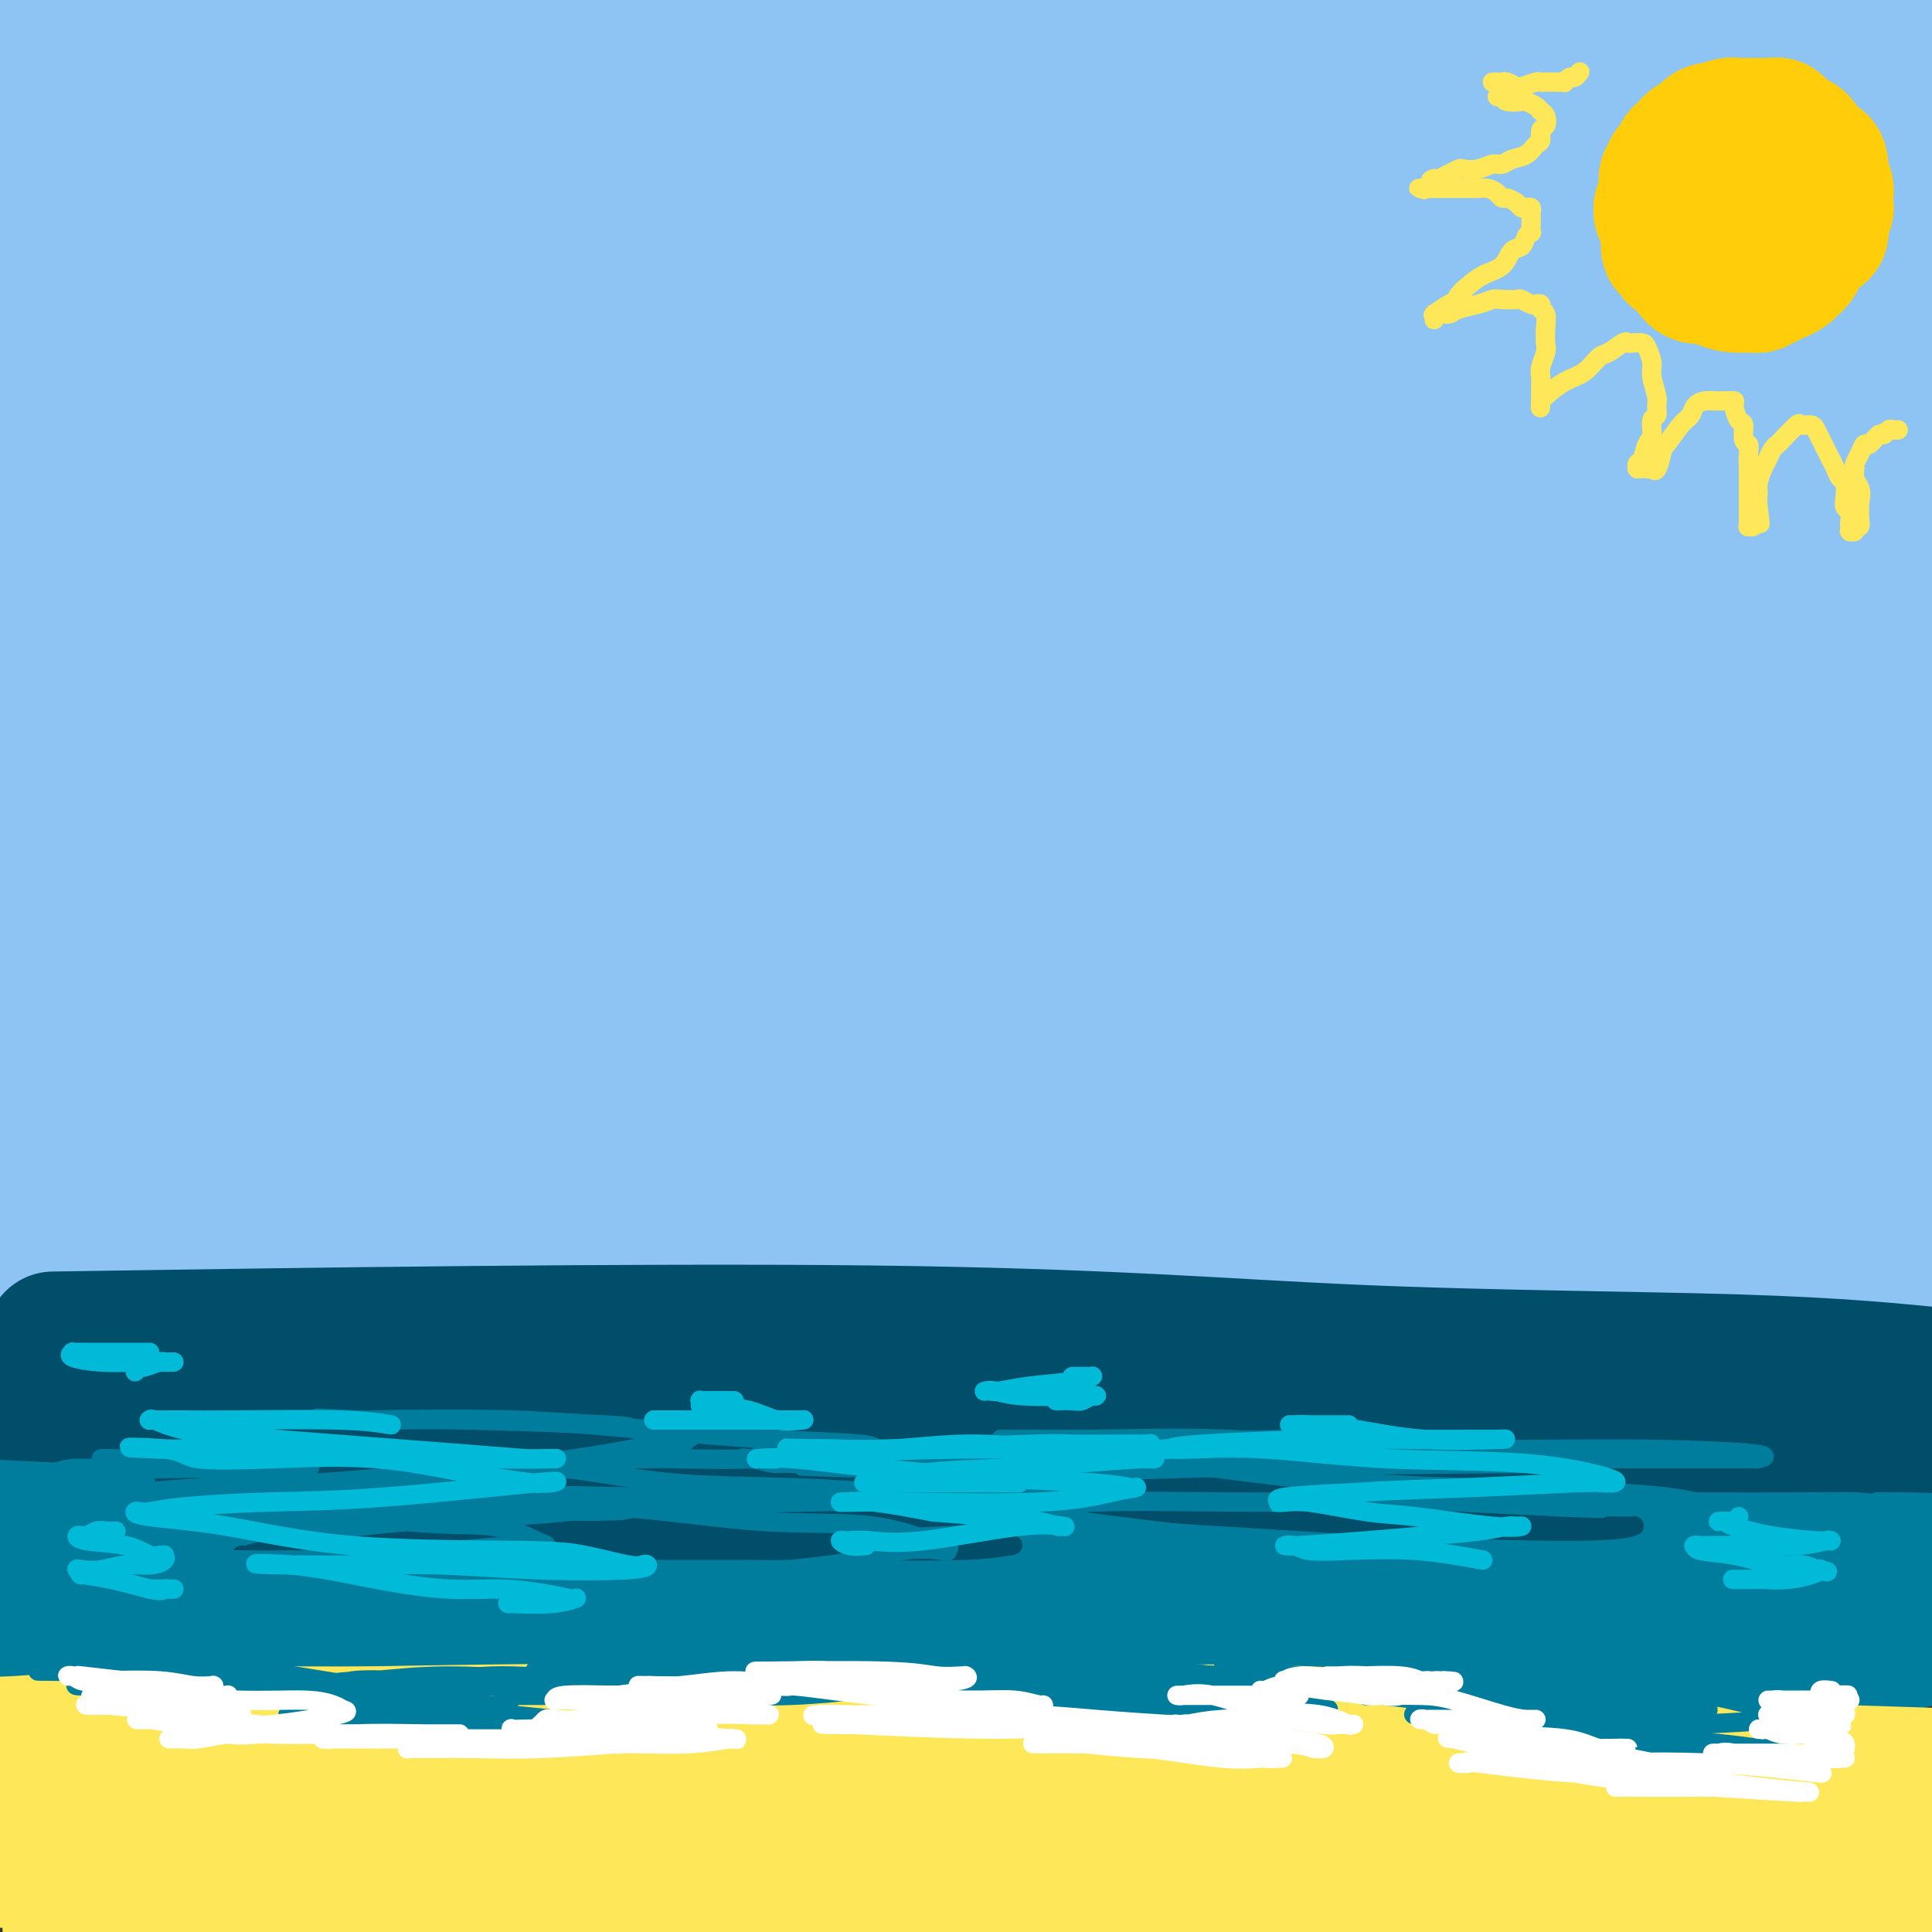 <svg viewBox='0 0 400 400' version='1.1' xmlns='http://www.w3.org/2000/svg' xmlns:xlink='http://www.w3.org/1999/xlink'><rect x="0" y="0" width="400" height="400" fill="#333333" stroke="none"/><g fill='none' stroke='rgb(141,196,244)' stroke-width='28' stroke-linecap='round' stroke-linejoin='round'><path d='M239,162c-12.721,-0.232 -25.442,-0.465 -35,0c-9.558,0.465 -15.955,1.627 -31,2c-15.045,0.373 -38.740,-0.044 -56,0c-17.260,0.044 -28.085,0.550 -39,1c-10.915,0.450 -21.919,0.844 -28,1c-6.081,0.156 -7.240,0.073 -8,0c-0.760,-0.073 -1.120,-0.135 -3,0c-1.880,0.135 -5.281,0.467 3,-1c8.281,-1.467 28.242,-4.731 47,-7c18.758,-2.269 36.313,-3.541 70,-7c33.687,-3.459 83.507,-9.104 110,-13c26.493,-3.896 29.659,-6.043 34,-7c4.341,-0.957 9.858,-0.725 12,-1c2.142,-0.275 0.910,-1.058 2,-1c1.090,0.058 4.503,0.958 0,-1c-4.503,-1.958 -16.922,-6.773 -36,-10c-19.078,-3.227 -44.817,-4.865 -70,-7c-25.183,-2.135 -49.812,-4.768 -69,-6c-19.188,-1.232 -32.937,-1.062 -44,-1c-11.063,0.062 -19.440,0.017 -23,0c-3.560,-0.017 -2.303,-0.005 -2,0c0.303,0.005 -0.349,0.002 -1,0'/><path d='M72,104c-12.109,-0.011 -7.382,0.461 2,0c9.382,-0.461 23.417,-1.855 59,-4c35.583,-2.145 92.713,-5.039 132,-7c39.287,-1.961 60.731,-2.987 79,-4c18.269,-1.013 33.361,-2.014 41,-3c7.639,-0.986 7.823,-1.959 9,-2c1.177,-0.041 3.345,0.850 1,0c-2.345,-0.850 -9.203,-3.439 -30,-5c-20.797,-1.561 -55.532,-2.093 -89,-3c-33.468,-0.907 -65.668,-2.190 -94,-3c-28.332,-0.810 -52.797,-1.146 -73,-1c-20.203,0.146 -36.144,0.774 -43,1c-6.856,0.226 -4.628,0.051 -4,0c0.628,-0.051 -0.344,0.021 -1,0c-0.656,-0.021 -0.995,-0.134 0,0c0.995,0.134 3.323,0.516 32,0c28.677,-0.516 83.701,-1.931 120,-3c36.299,-1.069 53.872,-1.791 69,-2c15.128,-0.209 27.811,0.096 33,0c5.189,-0.096 2.885,-0.592 5,0c2.115,0.592 8.650,2.272 -1,0c-9.650,-2.272 -35.483,-8.496 -70,-11c-34.517,-2.504 -77.716,-1.290 -122,-1c-44.284,0.290 -89.653,-0.346 -127,0c-37.347,0.346 -66.674,1.673 -96,3'/><path d='M142,29c-7.301,0.340 -14.602,0.681 0,0c14.602,-0.681 51.106,-2.382 71,-3c19.894,-0.618 23.179,-0.152 25,0c1.821,0.152 2.179,-0.009 4,0c1.821,0.009 5.107,0.188 0,0c-5.107,-0.188 -18.606,-0.743 -47,1c-28.394,1.743 -71.684,5.784 -112,8c-40.316,2.216 -77.658,2.608 -115,3'/><path d='M35,28c-12.229,0.961 -24.458,1.921 0,0c24.458,-1.921 85.603,-6.724 133,-9c47.397,-2.276 81.047,-2.024 107,-3c25.953,-0.976 44.210,-3.178 53,-4c8.790,-0.822 8.113,-0.263 9,0c0.887,0.263 3.337,0.231 2,0c-1.337,-0.231 -6.461,-0.660 -33,1c-26.539,1.660 -74.491,5.408 -117,7c-42.509,1.592 -79.574,1.026 -121,1c-41.426,-0.026 -87.213,0.487 -133,1'/><path d='M66,17c-10.861,0.138 -21.722,0.275 0,0c21.722,-0.275 76.026,-0.963 117,-1c40.974,-0.037 68.616,0.577 91,0c22.384,-0.577 39.509,-2.345 49,-3c9.491,-0.655 11.348,-0.198 12,0c0.652,0.198 0.100,0.136 0,0c-0.100,-0.136 0.251,-0.346 -16,-1c-16.251,-0.654 -49.106,-1.753 -84,-2c-34.894,-0.247 -71.827,0.358 -116,0c-44.173,-0.358 -95.587,-1.679 -147,-3'/><path d='M88,4c-10.205,0.027 -20.411,0.053 0,0c20.411,-0.053 71.438,-0.186 111,0c39.562,0.186 67.658,0.691 96,1c28.342,0.309 56.929,0.422 71,1c14.071,0.578 13.627,1.619 14,2c0.373,0.381 1.564,0.100 2,0c0.436,-0.100 0.118,-0.019 0,0c-0.118,0.019 -0.034,-0.025 -18,0c-17.966,0.025 -53.981,0.120 -85,-1c-31.019,-1.120 -57.044,-3.455 -82,-5c-24.956,-1.545 -48.845,-2.298 -65,-3c-16.155,-0.702 -24.578,-1.351 -33,-2'/><path d='M306,-1c-4.853,0.029 -9.706,0.059 0,0c9.706,-0.059 33.973,-0.206 49,0c15.027,0.206 20.816,0.764 25,1c4.184,0.236 6.763,0.148 8,0c1.237,-0.148 1.131,-0.356 1,0c-0.131,0.356 -0.286,1.278 -15,2c-14.714,0.722 -43.985,1.245 -76,2c-32.015,0.755 -66.773,1.742 -103,2c-36.227,0.258 -73.922,-0.212 -110,0c-36.078,0.212 -70.539,1.106 -105,2'/><path d='M163,4c-10.304,0.250 -20.607,0.500 0,0c20.607,-0.500 72.125,-1.750 115,-1c42.875,0.750 77.107,3.500 102,5c24.893,1.500 40.446,1.750 56,2'/><path d='M382,17c15.277,0.121 30.554,0.243 0,0c-30.554,-0.243 -106.939,-0.849 -156,-1c-49.061,-0.151 -70.797,0.153 -98,1c-27.203,0.847 -59.874,2.239 -79,3c-19.126,0.761 -24.706,0.893 -28,1c-3.294,0.107 -4.302,0.189 -5,0c-0.698,-0.189 -1.085,-0.650 -1,0c0.085,0.650 0.643,2.410 16,4c15.357,1.590 45.513,3.009 77,3c31.487,-0.009 64.306,-1.446 96,-2c31.694,-0.554 62.264,-0.226 96,0c33.736,0.226 70.639,0.350 90,1c19.361,0.650 21.181,1.825 23,3'/><path d='M352,34c8.750,-0.223 17.499,-0.447 0,0c-17.499,0.447 -61.247,1.563 -102,3c-40.753,1.437 -78.510,3.195 -117,5c-38.490,1.805 -77.711,3.659 -107,5c-29.289,1.341 -48.644,2.171 -68,3'/><path d='M-1,53c-15.277,0.445 -30.555,0.890 0,0c30.555,-0.890 106.942,-3.114 157,-4c50.058,-0.886 73.788,-0.435 98,-1c24.212,-0.565 48.908,-2.146 64,-3c15.092,-0.854 20.582,-0.981 24,-1c3.418,-0.019 4.766,0.071 6,0c1.234,-0.071 2.354,-0.301 2,0c-0.354,0.301 -2.181,1.133 -17,3c-14.819,1.867 -42.628,4.768 -69,7c-26.372,2.232 -51.306,3.794 -90,7c-38.694,3.206 -91.148,8.055 -122,10c-30.852,1.945 -40.100,0.984 -46,1c-5.900,0.016 -8.450,1.008 -11,2'/><path d='M72,72c-9.474,0.341 -18.947,0.683 0,0c18.947,-0.683 66.316,-2.389 109,-3c42.684,-0.611 80.684,-0.126 116,0c35.316,0.126 67.947,-0.107 92,0c24.053,0.107 39.526,0.553 55,1'/><path d='M365,92c17.911,-1.177 35.821,-2.354 0,0c-35.821,2.354 -125.375,8.239 -184,11c-58.625,2.761 -86.322,2.397 -113,3c-26.678,0.603 -52.337,2.172 -68,3c-15.663,0.828 -21.332,0.914 -27,1'/><path d='M41,103c-11.661,0.595 -23.321,1.190 0,0c23.321,-1.190 81.625,-4.167 132,-7c50.375,-2.833 92.821,-5.524 145,-8c52.179,-2.476 114.089,-4.738 176,-7'/><path d='M350,73c10.522,-0.021 21.043,-0.042 0,0c-21.043,0.042 -73.651,0.145 -115,1c-41.349,0.855 -71.440,2.460 -91,3c-19.560,0.540 -28.589,0.014 -34,0c-5.411,-0.014 -7.204,0.482 -2,0c5.204,-0.482 17.405,-1.944 39,-4c21.595,-2.056 52.583,-4.707 95,-7c42.417,-2.293 96.262,-4.226 130,-5c33.738,-0.774 47.369,-0.387 61,0'/><path d='M376,66c8.812,-0.422 17.625,-0.845 0,0c-17.625,0.845 -61.687,2.957 -95,4c-33.313,1.043 -55.876,1.015 -77,1c-21.124,-0.015 -40.809,-0.019 -49,0c-8.191,0.019 -4.888,0.060 -3,0c1.888,-0.060 2.362,-0.222 -1,0c-3.362,0.222 -10.559,0.829 25,-1c35.559,-1.829 113.874,-6.094 170,-9c56.126,-2.906 90.063,-4.453 124,-6'/><path d='M270,53c14.571,-0.030 29.142,-0.061 0,0c-29.142,0.061 -101.997,0.212 -155,0c-53.003,-0.212 -86.155,-0.788 -102,-1c-15.845,-0.212 -14.384,-0.061 -14,0c0.384,0.061 -0.308,0.030 -1,0'/><path d='M9,48c-18.411,1.726 -36.821,3.452 0,0c36.821,-3.452 128.875,-12.083 194,-16c65.125,-3.917 103.321,-3.119 143,-2c39.679,1.119 80.839,2.560 122,4'/><path d='M372,43c12.089,-0.437 24.179,-0.874 0,0c-24.179,0.874 -84.626,3.058 -116,4c-31.374,0.942 -33.673,0.641 -37,0c-3.327,-0.641 -7.681,-1.623 -9,-2c-1.319,-0.377 0.398,-0.151 -1,0c-1.398,0.151 -5.911,0.226 2,0c7.911,-0.226 28.245,-0.753 53,-2c24.755,-1.247 53.930,-3.213 78,-4c24.070,-0.787 43.035,-0.393 62,0'/><path d='M373,48c16.382,-1.311 32.763,-2.622 0,0c-32.763,2.622 -114.672,9.176 -168,13c-53.328,3.824 -78.076,4.919 -101,6c-22.924,1.081 -44.023,2.148 -58,3c-13.977,0.852 -20.833,1.489 -24,2c-3.167,0.511 -2.647,0.897 -4,1c-1.353,0.103 -4.579,-0.078 0,0c4.579,0.078 16.965,0.413 40,0c23.035,-0.413 56.721,-1.575 91,-3c34.279,-1.425 69.152,-3.115 101,-4c31.848,-0.885 60.671,-0.967 86,-1c25.329,-0.033 47.165,-0.016 69,0'/><path d='M346,75c6.984,-0.375 13.968,-0.750 0,0c-13.968,0.750 -48.888,2.624 -84,5c-35.112,2.376 -70.415,5.255 -105,7c-34.585,1.745 -68.453,2.356 -96,3c-27.547,0.644 -48.774,1.322 -70,2'/><path d='M89,85c-7.341,0.257 -14.683,0.513 0,0c14.683,-0.513 51.389,-1.797 79,-3c27.611,-1.203 46.125,-2.326 63,-3c16.875,-0.674 32.111,-0.898 41,-1c8.889,-0.102 11.430,-0.080 12,0c0.570,0.080 -0.832,0.220 1,0c1.832,-0.220 6.897,-0.799 -1,0c-7.897,0.799 -28.756,2.977 -49,5c-20.244,2.023 -39.873,3.891 -76,6c-36.127,2.109 -88.750,4.460 -120,6c-31.250,1.540 -41.125,2.270 -51,3'/><path d='M4,100c-7.823,0.096 -15.646,0.191 0,0c15.646,-0.191 54.761,-0.670 93,-2c38.239,-1.330 75.603,-3.512 111,-5c35.397,-1.488 68.828,-2.282 104,-3c35.172,-0.718 72.086,-1.359 109,-2'/><path d='M384,92c6.846,-0.469 13.693,-0.938 0,0c-13.693,0.938 -47.924,3.284 -82,5c-34.076,1.716 -67.996,2.800 -97,4c-29.004,1.200 -53.093,2.514 -79,4c-25.907,1.486 -53.632,3.145 -67,4c-13.368,0.855 -12.380,0.907 -12,1c0.380,0.093 0.150,0.228 -2,0c-2.150,-0.228 -6.220,-0.820 0,0c6.220,0.820 22.730,3.051 47,3c24.270,-0.051 56.299,-2.385 89,-4c32.701,-1.615 66.073,-2.512 100,-3c33.927,-0.488 68.408,-0.568 96,-1c27.592,-0.432 48.296,-1.216 69,-2'/><path d='M232,122c9.696,-0.381 19.393,-0.762 0,0c-19.393,0.762 -67.875,2.667 -106,5c-38.125,2.333 -65.893,5.095 -86,7c-20.107,1.905 -32.554,2.952 -45,4'/><path d='M2,139c-2.967,0.261 -5.933,0.522 0,0c5.933,-0.522 20.767,-1.828 41,-3c20.233,-1.172 45.867,-2.211 89,-5c43.133,-2.789 103.767,-7.328 145,-11c41.233,-3.672 63.067,-6.478 83,-8c19.933,-1.522 37.967,-1.761 56,-2'/><path d='M357,120c7.005,-0.557 14.010,-1.113 0,0c-14.010,1.113 -49.033,3.896 -100,7c-50.967,3.104 -117.876,6.528 -161,8c-43.124,1.472 -62.464,0.992 -78,1c-15.536,0.008 -27.268,0.504 -39,1'/><path d='M56,134c-10.756,0.333 -21.512,0.667 0,0c21.512,-0.667 75.292,-2.333 121,-4c45.708,-1.667 83.345,-3.333 128,-5c44.655,-1.667 96.327,-3.333 148,-5'/><path d='M334,133c10.976,-0.508 21.952,-1.016 0,0c-21.952,1.016 -76.831,3.554 -118,5c-41.169,1.446 -68.627,1.798 -99,3c-30.373,1.202 -63.661,3.255 -79,4c-15.339,0.745 -12.730,0.182 -12,0c0.730,-0.182 -0.420,0.016 -1,0c-0.580,-0.016 -0.592,-0.244 0,0c0.592,0.244 1.788,0.962 34,2c32.212,1.038 95.442,2.395 143,2c47.558,-0.395 79.445,-2.541 112,-4c32.555,-1.459 65.777,-2.229 99,-3'/><path d='M374,153c16.084,-0.944 32.167,-1.889 0,0c-32.167,1.889 -112.585,6.611 -161,9c-48.415,2.389 -64.826,2.445 -84,3c-19.174,0.555 -41.110,1.610 -52,2c-10.890,0.390 -10.734,0.116 -10,0c0.734,-0.116 2.045,-0.075 -1,0c-3.045,0.075 -10.445,0.185 28,0c38.445,-0.185 122.735,-0.665 163,-1c40.265,-0.335 36.504,-0.524 58,-2c21.496,-1.476 68.248,-4.238 115,-7'/><path d='M290,168c13.089,-0.232 26.179,-0.464 0,0c-26.179,0.464 -91.625,1.625 -142,3c-50.375,1.375 -85.679,2.964 -109,4c-23.321,1.036 -34.661,1.518 -46,2'/><path d='M47,180c-0.006,-0.125 -0.012,-0.250 0,0c0.012,0.250 0.042,0.875 46,0c45.958,-0.875 137.845,-3.250 200,-5c62.155,-1.750 94.577,-2.875 127,-4'/><path d='M384,176c9.198,-0.332 18.397,-0.663 0,0c-18.397,0.663 -64.388,2.322 -111,4c-46.612,1.678 -93.845,3.377 -118,4c-24.155,0.623 -25.231,0.170 -27,0c-1.769,-0.170 -4.232,-0.057 -5,0c-0.768,0.057 0.160,0.057 -1,0c-1.160,-0.057 -4.406,-0.172 7,0c11.406,0.172 37.464,0.631 64,0c26.536,-0.631 53.549,-2.351 77,-4c23.451,-1.649 43.341,-3.228 57,-4c13.659,-0.772 21.086,-0.736 25,-1c3.914,-0.264 4.316,-0.829 5,-1c0.684,-0.171 1.649,0.052 1,0c-0.649,-0.052 -2.911,-0.379 -19,-1c-16.089,-0.621 -46.003,-1.538 -76,-2c-29.997,-0.462 -60.076,-0.471 -101,0c-40.924,0.471 -92.693,1.420 -122,2c-29.307,0.580 -36.154,0.790 -43,1'/><path d='M23,171c-5.397,0.113 -10.793,0.226 0,0c10.793,-0.226 37.777,-0.793 56,-1c18.223,-0.207 27.686,-0.056 39,0c11.314,0.056 24.480,0.015 30,0c5.520,-0.015 3.395,-0.004 3,0c-0.395,0.004 0.939,0.003 1,0c0.061,-0.003 -1.153,-0.006 -1,0c0.153,0.006 1.671,0.022 0,0c-1.671,-0.022 -6.532,-0.083 -11,0c-4.468,0.083 -8.542,0.309 -13,0c-4.458,-0.309 -9.299,-1.155 -14,-2c-4.701,-0.845 -9.261,-1.690 -12,-2c-2.739,-0.310 -3.655,-0.087 -4,0c-0.345,0.087 -0.117,0.037 0,0c0.117,-0.037 0.124,-0.061 0,0c-0.124,0.061 -0.380,0.207 0,0c0.380,-0.207 1.394,-0.767 2,-1c0.606,-0.233 0.802,-0.138 1,0c0.198,0.138 0.397,0.318 0,0c-0.397,-0.318 -1.391,-1.133 -9,-1c-7.609,0.133 -21.833,1.213 -33,1c-11.167,-0.213 -19.279,-1.719 -29,-2c-9.721,-0.281 -21.052,0.664 -26,1c-4.948,0.336 -3.511,0.063 -3,0c0.511,-0.063 0.098,0.085 -1,0c-1.098,-0.085 -2.882,-0.404 1,-1c3.882,-0.596 13.430,-1.468 35,-3c21.570,-1.532 55.163,-3.723 80,-5c24.837,-1.277 40.919,-1.638 57,-2'/><path d='M172,153c33.250,-2.054 30.375,-1.688 33,-2c2.625,-0.312 10.752,-1.303 14,-2c3.248,-0.697 1.619,-1.102 2,-1c0.381,0.102 2.774,0.711 0,0c-2.774,-0.711 -10.713,-2.740 -24,-3c-13.287,-0.260 -31.922,1.250 -48,2c-16.078,0.750 -29.598,0.740 -54,1c-24.402,0.260 -59.686,0.788 -78,1c-18.314,0.212 -19.657,0.106 -21,0'/><path d='M8,148c-2.357,0.317 -4.714,0.634 0,0c4.714,-0.634 16.499,-2.219 23,-3c6.501,-0.781 7.717,-0.756 9,-1c1.283,-0.244 2.633,-0.756 3,-1c0.367,-0.244 -0.249,-0.220 0,0c0.249,0.220 1.364,0.637 0,0c-1.364,-0.637 -5.207,-2.328 -10,-3c-4.793,-0.672 -10.535,-0.323 -16,-1c-5.465,-0.677 -10.652,-2.378 -13,-3c-2.348,-0.622 -1.856,-0.165 -2,0c-0.144,0.165 -0.923,0.037 -1,0c-0.077,-0.037 0.547,0.015 0,0c-0.547,-0.015 -2.267,-0.098 0,-1c2.267,-0.902 8.521,-2.624 15,-4c6.479,-1.376 13.185,-2.407 19,-3c5.815,-0.593 10.740,-0.749 14,-1c3.260,-0.251 4.855,-0.596 6,-1c1.145,-0.404 1.838,-0.866 2,-1c0.162,-0.134 -0.208,0.061 -1,0c-0.792,-0.061 -2.006,-0.377 -3,-1c-0.994,-0.623 -1.768,-1.552 -8,-2c-6.232,-0.448 -17.924,-0.414 -28,0c-10.076,0.414 -18.538,1.207 -27,2'/><path d='M69,156c-6.775,-1.640 -13.549,-3.279 0,0c13.549,3.279 47.423,11.477 87,19c39.577,7.523 84.857,14.370 112,18c27.143,3.630 36.149,4.044 44,5c7.851,0.956 14.548,2.453 18,3c3.452,0.547 3.658,0.145 3,0c-0.658,-0.145 -2.182,-0.031 0,0c2.182,0.031 8.070,-0.019 -9,1c-17.070,1.019 -57.097,3.106 -87,5c-29.903,1.894 -49.681,3.594 -73,5c-23.319,1.406 -50.179,2.520 -73,3c-22.821,0.480 -41.603,0.328 -56,0c-14.397,-0.328 -24.408,-0.833 -29,-1c-4.592,-0.167 -3.763,0.004 -2,0c1.763,-0.004 4.461,-0.183 0,0c-4.461,0.183 -16.082,0.730 9,-1c25.082,-1.730 86.868,-5.735 136,-8c49.132,-2.265 85.609,-2.790 128,-4c42.391,-1.210 90.695,-3.105 139,-5'/><path d='M385,194c12.409,0.053 24.817,0.105 0,0c-24.817,-0.105 -86.860,-0.368 -133,0c-46.140,0.368 -76.376,1.367 -107,2c-30.624,0.633 -61.636,0.899 -83,1c-21.364,0.101 -33.079,0.036 -40,0c-6.921,-0.036 -9.047,-0.043 -9,0c0.047,0.043 2.266,0.134 -1,0c-3.266,-0.134 -12.016,-0.495 10,-1c22.016,-0.505 74.798,-1.156 114,-2c39.202,-0.844 64.824,-1.881 94,-3c29.176,-1.119 61.908,-2.320 91,-3c29.092,-0.680 54.546,-0.840 80,-1'/><path d='M361,193c15.276,-0.400 30.552,-0.801 0,0c-30.552,0.801 -106.931,2.802 -157,4c-50.069,1.198 -73.826,1.592 -104,3c-30.174,1.408 -66.764,3.831 -91,5c-24.236,1.169 -36.118,1.085 -48,1'/><path d='M88,204c-7.804,0.202 -15.607,0.405 0,0c15.607,-0.405 54.625,-1.417 104,-3c49.375,-1.583 109.107,-3.738 148,-5c38.893,-1.262 56.946,-1.631 75,-2'/><path d='M338,202c6.635,-0.323 13.269,-0.647 0,0c-13.269,0.647 -46.443,2.264 -86,4c-39.557,1.736 -85.499,3.590 -115,5c-29.501,1.410 -42.561,2.377 -53,3c-10.439,0.623 -18.258,0.902 -23,1c-4.742,0.098 -6.406,0.014 -7,0c-0.594,-0.014 -0.117,0.043 -1,0c-0.883,-0.043 -3.126,-0.187 1,0c4.126,0.187 14.622,0.705 32,1c17.378,0.295 41.637,0.368 64,0c22.363,-0.368 42.828,-1.176 76,-2c33.172,-0.824 79.049,-1.664 110,-2c30.951,-0.336 46.975,-0.168 63,0'/><path d='M379,220c7.140,-0.518 14.279,-1.036 0,0c-14.279,1.036 -49.978,3.626 -78,5c-28.022,1.374 -48.367,1.533 -91,2c-42.633,0.467 -107.555,1.241 -146,2c-38.445,0.759 -50.413,1.503 -61,2c-10.587,0.497 -19.794,0.749 -29,1'/><path d='M79,223c-10.232,0.411 -20.464,0.821 0,0c20.464,-0.821 71.625,-2.875 115,-5c43.375,-2.125 78.964,-4.321 122,-6c43.036,-1.679 93.518,-2.839 144,-4'/><path d='M359,223c11.756,-0.625 23.512,-1.250 0,0c-23.512,1.250 -82.292,4.375 -128,6c-45.708,1.625 -78.345,1.750 -116,3c-37.655,1.250 -80.327,3.625 -123,6'/><path d='M31,234c-8.781,0.493 -17.563,0.986 0,0c17.563,-0.986 61.470,-3.450 102,-5c40.530,-1.550 77.681,-2.187 114,-3c36.319,-0.813 71.805,-1.804 105,-2c33.195,-0.196 64.097,0.402 95,1'/><path d='M319,237c7.588,-0.376 15.176,-0.752 0,0c-15.176,0.752 -53.116,2.632 -84,4c-30.884,1.368 -54.710,2.223 -76,3c-21.290,0.777 -40.043,1.476 -55,2c-14.957,0.524 -26.119,0.873 -31,1c-4.881,0.127 -3.482,0.030 -2,0c1.482,-0.030 3.048,0.005 -1,0c-4.048,-0.005 -13.709,-0.051 1,0c14.709,0.051 53.788,0.199 86,-1c32.212,-1.199 57.557,-3.746 87,-5c29.443,-1.254 62.984,-1.215 91,-1c28.016,0.215 50.508,0.608 73,1'/><path d='M373,254c8.330,-0.316 16.660,-0.632 0,0c-16.660,0.632 -58.309,2.212 -92,4c-33.691,1.788 -59.424,3.786 -90,5c-30.576,1.214 -65.994,1.645 -93,3c-27.006,1.355 -45.600,3.633 -59,5c-13.400,1.367 -21.605,1.822 -26,2c-4.395,0.178 -4.981,0.078 -6,0c-1.019,-0.078 -2.471,-0.132 0,0c2.471,0.132 8.866,0.452 21,1c12.134,0.548 30.008,1.324 69,0c38.992,-1.324 99.101,-4.747 138,-7c38.899,-2.253 56.588,-3.337 79,-4c22.412,-0.663 49.546,-0.904 65,-1c15.454,-0.096 19.227,-0.048 23,0'/><path d='M397,270c2.404,-0.119 4.808,-0.237 0,0c-4.808,0.237 -16.827,0.831 -33,2c-16.173,1.169 -36.499,2.913 -78,5c-41.501,2.087 -104.175,4.518 -146,6c-41.825,1.482 -62.799,2.014 -84,3c-21.201,0.986 -42.629,2.424 -56,3c-13.371,0.576 -18.686,0.288 -24,0'/><path d='M29,285c-0.266,-0.079 -0.532,-0.158 0,0c0.532,0.158 1.862,0.554 33,-1c31.138,-1.554 92.084,-5.057 133,-7c40.916,-1.943 61.801,-2.324 84,-3c22.199,-0.676 45.713,-1.645 61,-2c15.287,-0.355 22.349,-0.096 26,0c3.651,0.096 3.892,0.030 5,0c1.108,-0.030 3.081,-0.025 0,0c-3.081,0.025 -11.218,0.070 -30,-1c-18.782,-1.070 -48.210,-3.256 -79,-4c-30.790,-0.744 -62.944,-0.046 -95,-1c-32.056,-0.954 -64.016,-3.558 -97,-5c-32.984,-1.442 -66.992,-1.721 -101,-2'/><path d='M39,258c-6.939,0.326 -13.879,0.651 0,0c13.879,-0.651 48.576,-2.280 76,-3c27.424,-0.720 47.574,-0.533 68,-1c20.426,-0.467 41.128,-1.590 52,-2c10.872,-0.410 11.914,-0.108 13,0c1.086,0.108 2.215,0.023 2,0c-0.215,-0.023 -1.773,0.016 1,0c2.773,-0.016 9.877,-0.087 -11,2c-20.877,2.087 -69.736,6.331 -105,8c-35.264,1.669 -56.933,0.763 -79,1c-22.067,0.237 -44.534,1.619 -67,3'/><path d='M71,269c-14.677,0.244 -29.353,0.489 0,0c29.353,-0.489 102.737,-1.711 147,-2c44.263,-0.289 59.407,0.354 78,1c18.593,0.646 40.635,1.295 55,2c14.365,0.705 21.055,1.466 26,2c4.945,0.534 8.147,0.842 9,1c0.853,0.158 -0.643,0.167 0,0c0.643,-0.167 3.424,-0.509 -7,0c-10.424,0.509 -34.052,1.869 -57,3c-22.948,1.131 -45.215,2.032 -85,3c-39.785,0.968 -97.087,2.002 -133,3c-35.913,0.998 -50.438,1.961 -65,3c-14.562,1.039 -29.161,2.154 -38,3c-8.839,0.846 -11.920,1.423 -15,2'/><path d='M28,292c-7.657,0.247 -15.314,0.494 0,0c15.314,-0.494 53.600,-1.730 87,-3c33.400,-1.270 61.915,-2.573 110,-4c48.085,-1.427 115.738,-2.979 161,-3c45.262,-0.021 68.131,1.490 91,3'/><path d='M296,298c17.673,-0.071 35.345,-0.143 0,0c-35.345,0.143 -123.708,0.500 -177,0c-53.292,-0.500 -71.512,-1.857 -92,-2c-20.488,-0.143 -43.244,0.929 -66,2'/><path d='M88,294c0.000,0.000 0.000,0.000 0,0c0.000,0.000 0.000,0.000 0,0'/></g>
<g fill='none' stroke='rgb(0,78,106)' stroke-width='28' stroke-linecap='round' stroke-linejoin='round'><path d='M170,320c-6.337,-0.105 -12.673,-0.210 -19,0c-6.327,0.210 -12.643,0.736 -18,1c-5.357,0.264 -9.755,0.267 -19,0c-9.245,-0.267 -23.338,-0.803 -35,-1c-11.662,-0.197 -20.894,-0.054 -25,0c-4.106,0.054 -3.084,0.020 -3,0c0.084,-0.020 -0.768,-0.026 -1,0c-0.232,0.026 0.155,0.083 0,0c-0.155,-0.083 -0.853,-0.307 1,0c1.853,0.307 6.258,1.147 15,2c8.742,0.853 21.821,1.721 35,2c13.179,0.279 26.456,-0.030 41,0c14.544,0.030 30.353,0.400 53,0c22.647,-0.400 52.130,-1.570 67,-2c14.870,-0.430 15.126,-0.118 19,0c3.874,0.118 11.367,0.044 15,0c3.633,-0.044 3.407,-0.059 4,0c0.593,0.059 2.004,0.191 2,0c-0.004,-0.191 -1.424,-0.705 -2,-1c-0.576,-0.295 -0.307,-0.370 -12,-1c-11.693,-0.630 -35.346,-1.815 -59,-3'/><path d='M229,317c-22.988,-1.643 -44.958,-3.250 -82,-5c-37.042,-1.750 -89.155,-3.643 -123,-5c-33.845,-1.357 -49.423,-2.179 -65,-3'/><path d='M17,307c-5.668,-0.026 -11.336,-0.053 0,0c11.336,0.053 39.675,0.185 79,2c39.325,1.815 89.637,5.313 126,7c36.363,1.687 58.779,1.562 70,2c11.221,0.438 11.247,1.438 17,2c5.753,0.562 17.232,0.686 24,1c6.768,0.314 8.823,0.817 9,1c0.177,0.183 -1.525,0.044 0,0c1.525,-0.044 6.276,0.007 -4,0c-10.276,-0.007 -35.580,-0.071 -47,0c-11.420,0.071 -8.958,0.277 -40,-1c-31.042,-1.277 -95.588,-4.036 -136,-6c-40.412,-1.964 -56.689,-3.133 -73,-4c-16.311,-0.867 -32.655,-1.434 -49,-2'/><path d='M66,311c-14.091,-0.337 -28.182,-0.673 0,0c28.182,0.673 98.636,2.356 147,3c48.364,0.644 74.636,0.250 102,0c27.364,-0.250 55.818,-0.357 77,0c21.182,0.357 35.091,1.179 49,2'/><path d='M334,309c15.277,-0.061 30.553,-0.121 0,0c-30.553,0.121 -106.936,0.425 -151,0c-44.064,-0.425 -55.811,-1.579 -71,-2c-15.189,-0.421 -33.822,-0.107 -47,0c-13.178,0.107 -20.901,0.009 -26,0c-5.099,-0.009 -7.573,0.071 -8,0c-0.427,-0.071 1.193,-0.292 0,0c-1.193,0.292 -5.200,1.096 1,0c6.200,-1.096 22.607,-4.091 38,-5c15.393,-0.909 29.771,0.267 60,0c30.229,-0.267 76.309,-1.979 112,-2c35.691,-0.021 60.994,1.648 84,3c23.006,1.352 43.716,2.386 59,3c15.284,0.614 25.142,0.807 35,1'/><path d='M386,307c3.943,0.146 7.886,0.292 0,0c-7.886,-0.292 -27.602,-1.023 -67,-2c-39.398,-0.977 -98.478,-2.200 -141,-3c-42.522,-0.800 -68.487,-1.177 -97,-2c-28.513,-0.823 -59.575,-2.092 -82,-2c-22.425,0.092 -36.212,1.546 -50,3'/><path d='M12,300c-6.248,0.050 -12.497,0.101 0,0c12.497,-0.101 43.739,-0.353 72,0c28.261,0.353 53.542,1.310 77,2c23.458,0.690 45.093,1.113 66,2c20.907,0.887 41.086,2.238 57,3c15.914,0.762 27.562,0.936 33,1c5.438,0.064 4.664,0.020 5,0c0.336,-0.020 1.780,-0.015 2,0c0.220,0.015 -0.785,0.039 0,0c0.785,-0.039 3.359,-0.140 -16,0c-19.359,0.140 -60.653,0.522 -96,0c-35.347,-0.522 -64.747,-1.948 -96,-3c-31.253,-1.052 -64.358,-1.729 -95,-2c-30.642,-0.271 -58.821,-0.135 -87,0'/><path d='M76,298c-9.625,0.149 -19.250,0.298 0,0c19.250,-0.298 67.375,-1.042 107,-1c39.625,0.042 70.750,0.869 111,1c40.250,0.131 89.625,-0.435 139,-1'/><path d='M290,299c11.911,0.208 23.821,0.417 0,0c-23.821,-0.417 -83.375,-1.458 -131,-3c-47.625,-1.542 -83.321,-3.583 -122,-5c-38.679,-1.417 -80.339,-2.208 -122,-3'/><path d='M70,284c-10.774,0.006 -21.548,0.012 0,0c21.548,-0.012 75.417,-0.042 118,1c42.583,1.042 73.881,3.155 114,5c40.119,1.845 89.060,3.423 138,5'/><path d='M321,296c10.054,0.399 20.107,0.798 0,0c-20.107,-0.798 -70.375,-2.792 -128,-5c-57.625,-2.208 -122.607,-4.631 -165,-6c-42.393,-1.369 -62.196,-1.685 -82,-2'/><path d='M28,277c-14.711,0.223 -29.423,0.447 0,0c29.423,-0.447 102.979,-1.563 152,-1c49.021,0.563 73.506,2.805 101,4c27.494,1.195 57.998,1.341 79,2c21.002,0.659 32.501,1.829 44,3'/><path d='M365,285c6.923,-0.232 13.845,-0.464 0,0c-13.845,0.464 -48.458,1.625 -100,2c-51.542,0.375 -120.012,-0.036 -170,0c-49.988,0.036 -81.494,0.518 -113,1'/><path d='M124,279c-9.080,-0.568 -18.159,-1.136 0,0c18.159,1.136 63.558,3.974 100,5c36.442,1.026 63.927,0.238 91,1c27.073,0.762 53.735,3.075 74,4c20.265,0.925 34.132,0.463 48,0'/><path d='M346,290c8.522,0.110 17.043,0.220 0,0c-17.043,-0.220 -59.651,-0.770 -98,-1c-38.349,-0.230 -72.440,-0.139 -104,0c-31.560,0.139 -60.589,0.325 -91,1c-30.411,0.675 -62.206,1.837 -94,3'/><path d='M72,294c-7.035,0.057 -14.070,0.115 0,0c14.070,-0.115 49.246,-0.402 95,0c45.754,0.402 102.088,1.493 139,3c36.912,1.507 54.404,3.431 72,5c17.596,1.569 35.298,2.785 53,4'/><path d='M328,316c15.087,0.115 30.174,0.231 0,0c-30.174,-0.231 -105.610,-0.808 -150,-1c-44.390,-0.192 -57.733,-0.000 -77,0c-19.267,0.000 -44.456,-0.192 -62,0c-17.544,0.192 -27.441,0.769 -34,1c-6.559,0.231 -9.779,0.115 -13,0'/><path d='M35,316c-0.642,0.023 -1.285,0.045 0,0c1.285,-0.045 4.497,-0.159 33,-1c28.503,-0.841 82.298,-2.411 118,-3c35.702,-0.589 53.312,-0.199 77,0c23.688,0.199 53.454,0.207 75,1c21.546,0.793 34.870,2.369 46,3c11.130,0.631 20.065,0.315 29,0'/><path d='M375,317c4.070,0.099 8.140,0.198 0,0c-8.140,-0.198 -28.491,-0.693 -67,-2c-38.509,-1.307 -95.175,-3.425 -134,-5c-38.825,-1.575 -59.809,-2.608 -81,-3c-21.191,-0.392 -42.590,-0.144 -58,0c-15.410,0.144 -24.831,0.184 -31,0c-6.169,-0.184 -9.084,-0.592 -12,-1'/></g>
<g fill='none' stroke='rgb(0,124,156)' stroke-width='28' stroke-linecap='round' stroke-linejoin='round'><path d='M232,333c-8.200,0.671 -16.401,1.342 -25,2c-8.599,0.658 -17.597,1.305 -34,2c-16.403,0.695 -40.210,1.440 -58,2c-17.790,0.560 -29.563,0.935 -42,2c-12.437,1.065 -25.538,2.821 -34,4c-8.462,1.179 -12.283,1.781 -17,2c-4.717,0.219 -10.328,0.056 -13,0c-2.672,-0.056 -2.403,-0.005 -2,0c0.403,0.005 0.940,-0.037 -1,0c-1.940,0.037 -6.356,0.151 1,0c7.356,-0.151 26.485,-0.568 43,-1c16.515,-0.432 30.418,-0.880 52,-1c21.582,-0.120 50.844,0.087 75,0c24.156,-0.087 43.207,-0.468 67,-1c23.793,-0.532 52.327,-1.216 77,-2c24.673,-0.784 45.484,-1.670 57,-2c11.516,-0.330 13.736,-0.105 15,0c1.264,0.105 1.574,0.089 2,0c0.426,-0.089 0.970,-0.251 0,0c-0.970,0.251 -3.453,0.914 -10,1c-6.547,0.086 -17.156,-0.404 -34,-1c-16.844,-0.596 -39.922,-1.298 -63,-2'/><path d='M288,338c-28.736,-1.151 -48.074,-3.027 -67,-4c-18.926,-0.973 -37.438,-1.041 -61,-1c-23.562,0.041 -52.173,0.193 -69,0c-16.827,-0.193 -21.869,-0.731 -27,-1c-5.131,-0.269 -10.351,-0.269 -13,0c-2.649,0.269 -2.727,0.809 -3,1c-0.273,0.191 -0.740,0.035 -1,0c-0.260,-0.035 -0.312,0.053 5,0c5.312,-0.053 15.987,-0.246 33,0c17.013,0.246 40.365,0.931 61,1c20.635,0.069 38.553,-0.479 65,0c26.447,0.479 61.424,1.984 85,3c23.576,1.016 35.753,1.542 44,2c8.247,0.458 12.565,0.848 15,1c2.435,0.152 2.988,0.066 3,0c0.012,-0.066 -0.518,-0.110 1,0c1.518,0.110 5.084,0.375 -1,0c-6.084,-0.375 -21.818,-1.391 -43,-3c-21.182,-1.609 -47.812,-3.813 -72,-5c-24.188,-1.187 -45.935,-1.358 -85,-3c-39.065,-1.642 -95.447,-4.755 -130,-6c-34.553,-1.245 -47.276,-0.623 -60,0'/><path d='M66,324c-6.873,0.099 -13.747,0.197 0,0c13.747,-0.197 48.114,-0.690 85,0c36.886,0.690 76.289,2.563 106,4c29.711,1.437 49.729,2.438 66,3c16.271,0.562 28.797,0.686 39,1c10.203,0.314 18.085,0.819 23,1c4.915,0.181 6.863,0.037 8,0c1.137,-0.037 1.462,0.032 2,0c0.538,-0.032 1.289,-0.165 -6,0c-7.289,0.165 -22.619,0.627 -40,0c-17.381,-0.627 -36.813,-2.343 -73,-4c-36.187,-1.657 -89.127,-3.254 -130,-5c-40.873,-1.746 -69.678,-3.642 -93,-5c-23.322,-1.358 -41.161,-2.179 -59,-3'/><path d='M29,316c-11.211,0.003 -22.423,0.006 0,0c22.423,-0.006 78.480,-0.022 117,0c38.520,0.022 59.504,0.083 84,0c24.496,-0.083 52.504,-0.309 75,0c22.496,0.309 39.481,1.153 54,2c14.519,0.847 26.573,1.696 32,2c5.427,0.304 4.229,0.064 4,0c-0.229,-0.064 0.512,0.050 0,0c-0.512,-0.050 -2.275,-0.264 0,0c2.275,0.264 8.588,1.004 -26,1c-34.588,-0.004 -110.079,-0.754 -152,-1c-41.921,-0.246 -50.273,0.011 -64,0c-13.727,-0.011 -32.831,-0.290 -48,0c-15.169,0.290 -26.405,1.147 -35,2c-8.595,0.853 -14.551,1.700 -17,2c-2.449,0.300 -1.392,0.053 -1,0c0.392,-0.053 0.119,0.087 -1,0c-1.119,-0.087 -3.084,-0.401 1,0c4.084,0.401 14.219,1.519 27,2c12.781,0.481 28.210,0.326 47,0c18.790,-0.326 40.941,-0.822 64,-2c23.059,-1.178 47.026,-3.037 69,-4c21.974,-0.963 41.955,-1.028 67,0c25.045,1.028 55.156,3.151 72,4c16.844,0.849 20.422,0.425 24,0'/><path d='M371,330c4.888,-0.046 9.777,-0.092 0,0c-9.777,0.092 -34.219,0.322 -67,1c-32.781,0.678 -73.900,1.802 -105,3c-31.100,1.198 -52.182,2.468 -73,3c-20.818,0.532 -41.371,0.325 -58,1c-16.629,0.675 -29.334,2.233 -40,3c-10.666,0.767 -19.295,0.745 -24,1c-4.705,0.255 -5.487,0.787 -6,1c-0.513,0.213 -0.756,0.106 -1,0'/></g>
<g fill='none' stroke='rgb(254,232,89)' stroke-width='28' stroke-linecap='round' stroke-linejoin='round'><path d='M115,397c-3.667,0.833 -7.333,1.667 -11,2c-3.667,0.333 -7.333,0.167 -11,0'/><path d='M97,397c2.864,0.061 5.727,0.121 0,0c-5.727,-0.121 -20.045,-0.424 -35,0c-14.955,0.424 -30.547,1.577 -38,2c-7.453,0.423 -6.767,0.118 -7,0c-0.233,-0.118 -1.386,-0.050 -2,0c-0.614,0.050 -0.689,0.080 0,0c0.689,-0.080 2.142,-0.270 12,-1c9.858,-0.730 28.121,-1.999 47,-3c18.879,-1.001 38.375,-1.732 56,-2c17.625,-0.268 33.378,-0.071 51,0c17.622,0.071 37.111,0.017 48,0c10.889,-0.017 13.178,0.002 15,0c1.822,-0.002 3.177,-0.027 4,0c0.823,0.027 1.113,0.105 2,0c0.887,-0.105 2.371,-0.392 0,0c-2.371,0.392 -8.597,1.463 -18,2c-9.403,0.537 -21.982,0.540 -36,0c-14.018,-0.540 -29.474,-1.623 -45,-2c-15.526,-0.377 -31.120,-0.048 -48,0c-16.880,0.048 -35.044,-0.186 -46,0c-10.956,0.186 -14.703,0.793 -17,1c-2.297,0.207 -3.144,0.013 -3,0c0.144,-0.013 1.281,0.155 -1,0c-2.281,-0.155 -7.978,-0.632 0,0c7.978,0.632 29.632,2.374 52,3c22.368,0.626 45.449,0.137 74,0c28.551,-0.137 62.571,0.079 91,0c28.429,-0.079 51.265,-0.451 78,0c26.735,0.451 57.367,1.726 88,3'/><path d='M397,398c6.332,0.265 12.664,0.530 0,0c-12.664,-0.530 -44.325,-1.855 -69,-3c-24.675,-1.145 -42.363,-2.111 -73,-3c-30.637,-0.889 -74.224,-1.702 -100,-2c-25.776,-0.298 -33.741,-0.082 -41,0c-7.259,0.082 -13.811,0.029 -17,0c-3.189,-0.029 -3.016,-0.033 -3,0c0.016,0.033 -0.125,0.105 -1,0c-0.875,-0.105 -2.483,-0.386 4,0c6.483,0.386 21.058,1.438 39,2c17.942,0.562 39.253,0.635 60,0c20.747,-0.635 40.932,-1.979 76,-2c35.068,-0.021 85.019,1.280 114,2c28.981,0.720 36.990,0.860 45,1'/><path d='M392,395c7.212,0.163 14.423,0.326 0,0c-14.423,-0.326 -50.481,-1.141 -80,-2c-29.519,-0.859 -52.498,-1.760 -91,-3c-38.502,-1.240 -92.526,-2.817 -126,-4c-33.474,-1.183 -46.397,-1.972 -59,-2c-12.603,-0.028 -24.887,0.706 -32,1c-7.113,0.294 -9.057,0.147 -11,0'/><path d='M33,386c-5.313,0.020 -10.626,0.039 0,0c10.626,-0.039 37.190,-0.138 63,0c25.810,0.138 50.867,0.511 77,1c26.133,0.489 53.344,1.093 86,2c32.656,0.907 70.759,2.116 95,3c24.241,0.884 34.621,1.442 45,2'/><path d='M376,394c5.250,0.277 10.500,0.555 0,0c-10.500,-0.555 -36.750,-1.941 -77,-4c-40.250,-2.059 -94.500,-4.789 -131,-7c-36.500,-2.211 -55.250,-3.903 -77,-5c-21.750,-1.097 -46.500,-1.599 -64,-2c-17.500,-0.401 -27.750,-0.700 -38,-1'/><path d='M48,376c-5.339,-0.131 -10.678,-0.262 0,0c10.678,0.262 37.374,0.918 70,2c32.626,1.082 71.181,2.591 99,3c27.819,0.409 44.902,-0.282 58,0c13.098,0.282 22.212,1.538 30,2c7.788,0.462 14.251,0.131 18,0c3.749,-0.131 4.786,-0.062 5,0c0.214,0.062 -0.393,0.117 0,0c0.393,-0.117 1.785,-0.407 0,0c-1.785,0.407 -6.749,1.510 -28,1c-21.251,-0.510 -58.790,-2.634 -85,-4c-26.210,-1.366 -41.092,-1.973 -60,-3c-18.908,-1.027 -41.841,-2.473 -60,-3c-18.159,-0.527 -31.544,-0.136 -42,0c-10.456,0.136 -17.983,0.018 -23,0c-5.017,-0.018 -7.522,0.063 -8,0c-0.478,-0.063 1.073,-0.269 0,0c-1.073,0.269 -4.768,1.013 5,1c9.768,-0.013 32.999,-0.782 53,-1c20.001,-0.218 36.774,0.117 74,0c37.226,-0.117 94.907,-0.685 136,-1c41.093,-0.315 65.598,-0.376 87,0c21.402,0.376 39.701,1.188 58,2'/><path d='M354,371c8.020,0.673 16.040,1.346 0,0c-16.040,-1.346 -56.140,-4.711 -77,-6c-20.860,-1.289 -22.481,-0.503 -40,-1c-17.519,-0.497 -50.935,-2.278 -76,-3c-25.065,-0.722 -41.780,-0.387 -55,0c-13.220,0.387 -22.946,0.824 -27,1c-4.054,0.176 -2.436,0.090 -3,0c-0.564,-0.090 -3.311,-0.183 0,0c3.311,0.183 12.681,0.643 16,1c3.319,0.357 0.588,0.609 23,1c22.412,0.391 69.966,0.919 106,1c36.034,0.081 60.548,-0.286 86,0c25.452,0.286 51.844,1.225 75,2c23.156,0.775 43.078,1.388 63,2'/><path d='M342,368c7.923,0.305 15.847,0.609 0,0c-15.847,-0.609 -55.464,-2.132 -89,-4c-33.536,-1.868 -60.990,-4.080 -89,-5c-28.010,-0.920 -56.574,-0.549 -87,0c-30.426,0.549 -62.713,1.274 -95,2'/><path d='M59,359c-13.689,-0.030 -27.379,-0.060 0,0c27.379,0.060 95.825,0.209 137,0c41.175,-0.209 55.079,-0.778 75,0c19.921,0.778 45.858,2.902 63,4c17.142,1.098 25.487,1.169 33,2c7.513,0.831 14.192,2.423 19,3c4.808,0.577 7.744,0.140 9,0c1.256,-0.140 0.831,0.018 1,0c0.169,-0.018 0.932,-0.211 0,0c-0.932,0.211 -3.559,0.826 -10,1c-6.441,0.174 -16.696,-0.094 -41,-1c-24.304,-0.906 -62.656,-2.450 -91,-4c-28.344,-1.550 -46.680,-3.106 -71,-4c-24.320,-0.894 -54.625,-1.125 -80,-1c-25.375,0.125 -45.822,0.607 -66,1c-20.178,0.393 -40.089,0.696 -60,1'/><path d='M39,364c-4.876,0.121 -9.753,0.243 0,0c9.753,-0.243 34.135,-0.850 54,0c19.865,0.850 35.212,3.156 64,4c28.788,0.844 71.015,0.226 99,0c27.985,-0.226 41.727,-0.061 59,0c17.273,0.061 38.078,0.017 54,0c15.922,-0.017 26.961,-0.009 38,0'/><path d='M369,377c3.464,-0.036 6.928,-0.072 0,0c-6.928,0.072 -24.249,0.251 -44,2c-19.751,1.749 -41.933,5.067 -60,7c-18.067,1.933 -32.018,2.482 -53,4c-20.982,1.518 -48.995,4.005 -67,6c-18.005,1.995 -26.003,3.497 -34,5'/></g>
<g fill='none' stroke='rgb(0,124,156)' stroke-width='4' stroke-linecap='round' stroke-linejoin='round'><path d='M33,351c-0.544,0.083 -1.088,0.166 -2,0c-0.912,-0.166 -2.192,-0.580 -5,-1c-2.808,-0.420 -7.143,-0.844 -9,-1c-1.857,-0.156 -1.237,-0.043 -1,0c0.237,0.043 0.091,0.016 0,0c-0.091,-0.016 -0.128,-0.019 0,0c0.128,0.019 0.421,0.061 3,0c2.579,-0.061 7.445,-0.227 11,0c3.555,0.227 5.800,0.845 8,1c2.200,0.155 4.356,-0.155 7,0c2.644,0.155 5.777,0.773 8,1c2.223,0.227 3.535,0.062 4,0c0.465,-0.062 0.084,-0.021 0,0c-0.084,0.021 0.130,0.023 0,0c-0.130,-0.023 -0.604,-0.070 0,0c0.604,0.070 2.286,0.256 -1,0c-3.286,-0.256 -11.538,-0.953 -17,-2c-5.462,-1.047 -8.132,-2.442 -11,-3c-2.868,-0.558 -5.934,-0.279 -9,0'/><path d='M19,346c-6.445,-0.774 -3.557,-0.207 -3,0c0.557,0.207 -1.216,0.056 -2,0c-0.784,-0.056 -0.580,-0.015 1,0c1.580,0.015 4.536,0.004 8,0c3.464,-0.004 7.436,-0.001 12,0c4.564,0.001 9.719,0.000 13,0c3.281,-0.000 4.688,-0.001 6,0c1.312,0.001 2.528,0.002 3,0c0.472,-0.002 0.198,-0.009 0,0c-0.198,0.009 -0.321,0.034 0,0c0.321,-0.034 1.086,-0.128 -2,0c-3.086,0.128 -10.023,0.478 -16,0c-5.977,-0.478 -10.994,-1.782 -17,-2c-6.006,-0.218 -13.002,0.652 -19,1c-5.998,0.348 -10.999,0.174 -16,0'/><path d='M10,346c-1.862,-0.025 -3.724,-0.050 0,0c3.724,0.050 13.034,0.175 21,0c7.966,-0.175 14.589,-0.649 22,0c7.411,0.649 15.610,2.423 21,3c5.390,0.577 7.972,-0.042 10,0c2.028,0.042 3.502,0.744 4,1c0.498,0.256 0.019,0.066 0,0c-0.019,-0.066 0.422,-0.007 0,0c-0.422,0.007 -1.708,-0.037 -9,0c-7.292,0.037 -20.590,0.154 -29,0c-8.410,-0.154 -11.931,-0.578 -15,-1c-3.069,-0.422 -5.684,-0.841 -8,-1c-2.316,-0.159 -4.331,-0.059 -5,0c-0.669,0.059 0.008,0.075 0,0c-0.008,-0.075 -0.701,-0.242 0,0c0.701,0.242 2.798,0.892 7,1c4.202,0.108 10.511,-0.325 17,0c6.489,0.325 13.157,1.408 20,2c6.843,0.592 13.859,0.694 20,1c6.141,0.306 11.407,0.818 14,1c2.593,0.182 2.513,0.035 3,0c0.487,-0.035 1.542,0.042 2,0c0.458,-0.042 0.318,-0.203 0,0c-0.318,0.203 -0.813,0.772 -3,1c-2.187,0.228 -6.067,0.116 -11,0c-4.933,-0.116 -10.920,-0.237 -16,0c-5.080,0.237 -9.252,0.833 -12,1c-2.748,0.167 -4.071,-0.095 -3,0c1.071,0.095 4.535,0.548 8,1'/><path d='M68,356c2.720,0.332 5.522,0.663 11,1c5.478,0.337 13.634,0.679 18,1c4.366,0.321 4.942,0.622 7,1c2.058,0.378 5.598,0.833 7,1c1.402,0.167 0.666,0.045 1,0c0.334,-0.045 1.737,-0.012 2,0c0.263,0.012 -0.615,0.003 -1,0c-0.385,-0.003 -0.279,-0.001 -2,0c-1.721,0.001 -5.270,-0.000 -8,0c-2.730,0.000 -4.642,0.001 -6,0c-1.358,-0.001 -2.163,-0.004 -3,0c-0.837,0.004 -1.707,0.015 -2,0c-0.293,-0.015 -0.011,-0.057 0,0c0.011,0.057 -0.251,0.211 1,0c1.251,-0.211 4.013,-0.789 9,-1c4.987,-0.211 12.197,-0.057 18,0c5.803,0.057 10.198,0.017 13,0c2.802,-0.017 4.010,-0.010 5,0c0.990,0.010 1.763,0.025 2,0c0.237,-0.025 -0.061,-0.089 0,0c0.061,0.089 0.482,0.332 -2,0c-2.482,-0.332 -7.866,-1.238 -14,-2c-6.134,-0.762 -13.018,-1.382 -19,-2c-5.982,-0.618 -11.063,-1.236 -17,-2c-5.937,-0.764 -12.730,-1.674 -16,-2c-3.270,-0.326 -3.017,-0.067 -3,0c0.017,0.067 -0.203,-0.057 -1,0c-0.797,0.057 -2.172,0.294 1,0c3.172,-0.294 10.893,-1.117 17,-2c6.107,-0.883 10.602,-1.824 16,-2c5.398,-0.176 11.699,0.412 18,1'/><path d='M120,348c10.458,-0.238 11.102,0.668 12,1c0.898,0.332 2.048,0.090 3,0c0.952,-0.090 1.706,-0.029 2,0c0.294,0.029 0.129,0.026 -1,0c-1.129,-0.026 -3.223,-0.073 -8,0c-4.777,0.073 -12.236,0.268 -22,0c-9.764,-0.268 -21.834,-0.999 -29,-1c-7.166,-0.001 -9.428,0.729 -11,1c-1.572,0.271 -2.453,0.082 -3,0c-0.547,-0.082 -0.759,-0.057 -1,0c-0.241,0.057 -0.510,0.145 2,0c2.510,-0.145 7.801,-0.522 13,-1c5.199,-0.478 10.307,-1.056 17,-1c6.693,0.056 14.970,0.747 22,1c7.030,0.253 12.813,0.067 17,0c4.187,-0.067 6.777,-0.014 8,0c1.223,0.014 1.078,-0.010 1,0c-0.078,0.010 -0.089,0.055 0,0c0.089,-0.055 0.276,-0.211 -3,0c-3.276,0.211 -10.016,0.790 -21,1c-10.984,0.210 -26.210,0.053 -34,0c-7.790,-0.053 -8.142,-0.001 -9,0c-0.858,0.001 -2.222,-0.049 -3,0c-0.778,0.049 -0.971,0.195 -1,0c-0.029,-0.195 0.104,-0.733 2,-1c1.896,-0.267 5.553,-0.264 12,0c6.447,0.264 15.683,0.789 25,1c9.317,0.211 18.714,0.108 26,0c7.286,-0.108 12.462,-0.221 19,0c6.538,0.221 14.440,0.778 18,1c3.560,0.222 2.780,0.111 2,0'/><path d='M175,350c17.403,0.171 4.911,0.098 1,0c-3.911,-0.098 0.758,-0.223 0,0c-0.758,0.223 -6.942,0.792 -12,1c-5.058,0.208 -8.988,0.056 -15,0c-6.012,-0.056 -14.106,-0.014 -21,0c-6.894,0.014 -12.587,-0.000 -16,0c-3.413,0.000 -4.545,0.015 -5,0c-0.455,-0.015 -0.234,-0.061 -1,0c-0.766,0.061 -2.519,0.228 1,0c3.519,-0.228 12.310,-0.849 20,-1c7.690,-0.151 14.281,0.170 25,0c10.719,-0.170 25.567,-0.830 35,-1c9.433,-0.170 13.450,0.150 17,0c3.550,-0.150 6.634,-0.769 8,-1c1.366,-0.231 1.016,-0.074 1,0c-0.016,0.074 0.303,0.065 0,0c-0.303,-0.065 -1.228,-0.185 -5,0c-3.772,0.185 -10.393,0.676 -20,1c-9.607,0.324 -22.201,0.480 -32,0c-9.799,-0.480 -16.802,-1.597 -24,-2c-7.198,-0.403 -14.592,-0.094 -18,0c-3.408,0.094 -2.829,-0.027 -3,0c-0.171,0.027 -1.090,0.203 -1,0c0.090,-0.203 1.189,-0.787 1,-1c-0.189,-0.213 -1.665,-0.057 6,0c7.665,0.057 24.471,0.015 36,0c11.529,-0.015 17.780,-0.004 26,0c8.220,0.004 18.410,0.001 25,0c6.590,-0.001 9.582,-0.000 12,0c2.418,0.000 4.262,0.000 5,0c0.738,-0.000 0.369,-0.000 0,0'/><path d='M221,346c16.508,0.004 5.779,0.015 0,0c-5.779,-0.015 -6.609,-0.056 -12,0c-5.391,0.056 -15.345,0.210 -29,0c-13.655,-0.210 -31.011,-0.785 -41,-1c-9.989,-0.215 -12.611,-0.069 -15,0c-2.389,0.069 -4.543,0.061 -5,0c-0.457,-0.061 0.784,-0.174 0,0c-0.784,0.174 -3.594,0.635 0,0c3.594,-0.635 13.592,-2.366 23,-3c9.408,-0.634 18.226,-0.169 28,0c9.774,0.169 20.505,0.044 30,0c9.495,-0.044 17.754,-0.008 22,0c4.246,0.008 4.479,-0.014 5,0c0.521,0.014 1.329,0.063 2,0c0.671,-0.063 1.205,-0.237 1,0c-0.205,0.237 -1.148,0.887 -1,1c0.148,0.113 1.385,-0.309 -3,0c-4.385,0.309 -14.394,1.351 -20,2c-5.606,0.649 -6.808,0.906 -8,1c-1.192,0.094 -2.373,0.025 -3,0c-0.627,-0.025 -0.699,-0.008 -1,0c-0.301,0.008 -0.830,0.006 1,0c1.830,-0.006 6.018,-0.016 11,0c4.982,0.016 10.756,0.058 17,0c6.244,-0.058 12.957,-0.214 18,0c5.043,0.214 8.414,0.800 11,1c2.586,0.200 4.386,0.015 5,0c0.614,-0.015 0.041,0.140 0,0c-0.041,-0.140 0.451,-0.576 -1,0c-1.451,0.576 -4.843,2.165 -11,3c-6.157,0.835 -15.078,0.918 -24,1'/><path d='M221,351c-7.880,0.619 -9.581,0.166 -13,0c-3.419,-0.166 -8.554,-0.044 -11,0c-2.446,0.044 -2.201,0.011 -2,0c0.201,-0.011 0.357,-0.001 0,0c-0.357,0.001 -1.227,-0.006 1,0c2.227,0.006 7.551,0.026 13,0c5.449,-0.026 11.023,-0.098 17,0c5.977,0.098 12.355,0.366 20,1c7.645,0.634 16.556,1.633 21,2c4.444,0.367 4.422,0.102 5,0c0.578,-0.102 1.757,-0.040 2,0c0.243,0.040 -0.450,0.060 0,0c0.450,-0.060 2.045,-0.198 0,0c-2.045,0.198 -7.728,0.733 -15,1c-7.272,0.267 -16.131,0.268 -22,0c-5.869,-0.268 -8.747,-0.804 -11,-1c-2.253,-0.196 -3.880,-0.053 -5,0c-1.120,0.053 -1.734,0.014 -2,0c-0.266,-0.014 -0.183,-0.004 0,0c0.183,0.004 0.468,0.001 1,0c0.532,-0.001 1.313,-0.000 5,0c3.687,0.000 10.279,0.000 18,0c7.721,-0.000 16.569,-0.001 21,0c4.431,0.001 4.444,0.003 5,0c0.556,-0.003 1.656,-0.012 2,0c0.344,0.012 -0.066,0.045 0,0c0.066,-0.045 0.609,-0.170 -1,0c-1.609,0.170 -5.369,0.633 -13,0c-7.631,-0.633 -19.131,-2.363 -26,-3c-6.869,-0.637 -9.105,-0.182 -11,0c-1.895,0.182 -3.447,0.091 -5,0'/><path d='M215,351c-8.658,-0.721 -3.302,-1.023 -2,-1c1.302,0.023 -1.449,0.370 1,0c2.449,-0.370 10.099,-1.458 14,-2c3.901,-0.542 4.054,-0.537 10,0c5.946,0.537 17.683,1.608 24,2c6.317,0.392 7.212,0.106 8,0c0.788,-0.106 1.470,-0.032 2,0c0.530,0.032 0.910,0.022 1,0c0.090,-0.022 -0.109,-0.058 0,0c0.109,0.058 0.527,0.208 -2,0c-2.527,-0.208 -7.998,-0.774 -14,-1c-6.002,-0.226 -12.536,-0.113 -18,0c-5.464,0.113 -9.859,0.226 -13,0c-3.141,-0.226 -5.027,-0.790 -6,-1c-0.973,-0.210 -1.033,-0.066 -1,0c0.033,0.066 0.160,0.055 0,0c-0.160,-0.055 -0.608,-0.155 2,0c2.608,0.155 8.271,0.563 19,1c10.729,0.437 26.523,0.902 36,1c9.477,0.098 12.636,-0.170 17,0c4.364,0.170 9.933,0.779 13,1c3.067,0.221 3.632,0.053 4,0c0.368,-0.053 0.539,0.007 1,0c0.461,-0.007 1.212,-0.083 -1,0c-2.212,0.083 -7.388,0.323 -14,0c-6.612,-0.323 -14.661,-1.211 -23,-2c-8.339,-0.789 -16.966,-1.479 -25,-2c-8.034,-0.521 -15.473,-0.872 -19,-1c-3.527,-0.128 -3.142,-0.035 -3,0c0.142,0.035 0.041,0.010 0,0c-0.041,-0.010 -0.020,-0.005 0,0'/><path d='M226,346c-7.767,-0.578 14.817,0.476 29,1c14.183,0.524 19.965,0.519 28,1c8.035,0.481 18.324,1.449 27,2c8.676,0.551 15.740,0.685 20,1c4.260,0.315 5.716,0.812 7,1c1.284,0.188 2.395,0.065 3,0c0.605,-0.065 0.705,-0.074 1,0c0.295,0.074 0.786,0.231 -2,0c-2.786,-0.231 -8.849,-0.851 -15,-1c-6.151,-0.149 -12.390,0.172 -18,0c-5.610,-0.172 -10.591,-0.836 -13,-1c-2.409,-0.164 -2.247,0.174 -2,0c0.247,-0.174 0.580,-0.859 0,-1c-0.580,-0.141 -2.073,0.263 0,0c2.073,-0.263 7.713,-1.191 15,-1c7.287,0.191 16.221,1.501 24,2c7.779,0.499 14.402,0.186 19,0c4.598,-0.186 7.170,-0.247 11,0c3.830,0.247 8.918,0.800 11,1c2.082,0.200 1.158,0.047 1,0c-0.158,-0.047 0.449,0.012 1,0c0.551,-0.012 1.045,-0.094 0,0c-1.045,0.094 -3.628,0.365 -8,0c-4.372,-0.365 -10.533,-1.365 -14,-2c-3.467,-0.635 -4.242,-0.906 -5,-1c-0.758,-0.094 -1.501,-0.013 -2,0c-0.499,0.013 -0.755,-0.044 -1,0c-0.245,0.044 -0.478,0.187 0,0c0.478,-0.187 1.667,-0.704 4,-1c2.333,-0.296 5.809,-0.370 10,0c4.191,0.370 9.095,1.185 14,2'/><path d='M371,349c13.650,0.071 8.776,0.749 8,1c-0.776,0.251 2.545,0.074 4,0c1.455,-0.074 1.045,-0.044 1,0c-0.045,0.044 0.276,0.103 -6,0c-6.276,-0.103 -19.150,-0.367 -27,-1c-7.850,-0.633 -10.677,-1.635 -13,-2c-2.323,-0.365 -4.142,-0.091 -5,0c-0.858,0.091 -0.754,0.001 -1,0c-0.246,-0.001 -0.842,0.087 -1,0c-0.158,-0.087 0.122,-0.349 2,0c1.878,0.349 5.354,1.309 9,2c3.646,0.691 7.463,1.113 12,2c4.537,0.887 9.793,2.241 13,3c3.207,0.759 4.366,0.925 5,1c0.634,0.075 0.743,0.060 1,0c0.257,-0.060 0.662,-0.163 0,0c-0.662,0.163 -2.390,0.594 -6,1c-3.610,0.406 -9.101,0.788 -17,1c-7.899,0.212 -18.205,0.252 -25,0c-6.795,-0.252 -10.078,-0.798 -12,-1c-1.922,-0.202 -2.482,-0.062 -3,0c-0.518,0.062 -0.995,0.044 -1,0c-0.005,-0.044 0.463,-0.114 1,0c0.537,0.114 1.142,0.413 5,1c3.858,0.587 10.967,1.464 16,2c5.033,0.536 7.988,0.731 12,1c4.012,0.269 9.080,0.611 13,1c3.920,0.389 6.691,0.825 8,1c1.309,0.175 1.154,0.087 1,0'/><path d='M365,362c8.190,0.865 1.164,0.028 0,0c-1.164,-0.028 3.535,0.753 -1,1c-4.535,0.247 -18.302,-0.039 -24,0c-5.698,0.039 -3.326,0.403 -8,0c-4.674,-0.403 -16.392,-1.572 -21,-2c-4.608,-0.428 -2.105,-0.115 -2,0c0.105,0.115 -2.187,0.033 -3,0c-0.813,-0.033 -0.146,-0.015 0,0c0.146,0.015 -0.230,0.028 0,0c0.230,-0.028 1.066,-0.099 3,0c1.934,0.099 4.966,0.366 11,1c6.034,0.634 15.070,1.635 20,2c4.930,0.365 5.753,0.096 7,0c1.247,-0.096 2.919,-0.017 4,0c1.081,0.017 1.570,-0.026 2,0c0.430,0.026 0.799,0.121 1,0c0.201,-0.121 0.232,-0.457 -2,-1c-2.232,-0.543 -6.728,-1.294 -11,-2c-4.272,-0.706 -8.321,-1.366 -14,-2c-5.679,-0.634 -12.989,-1.242 -19,-2c-6.011,-0.758 -10.724,-1.666 -13,-2c-2.276,-0.334 -2.114,-0.094 -2,0c0.114,0.094 0.179,0.043 0,0c-0.179,-0.043 -0.601,-0.078 0,0c0.601,0.078 2.226,0.270 9,0c6.774,-0.270 18.696,-1.000 25,-1c6.304,0.000 6.990,0.732 8,1c1.010,0.268 2.343,0.072 3,0c0.657,-0.072 0.638,-0.019 1,0c0.362,0.019 1.103,0.006 1,0c-0.103,-0.006 -1.052,-0.003 -2,0'/><path d='M338,355c4.778,0.089 -4.777,0.311 -13,0c-8.223,-0.311 -15.115,-1.156 -22,-2c-6.885,-0.844 -13.762,-1.687 -17,-2c-3.238,-0.313 -2.836,-0.098 -3,0c-0.164,0.098 -0.894,0.077 1,0c1.894,-0.077 6.413,-0.209 12,0c5.587,0.209 12.243,0.760 18,1c5.757,0.240 10.617,0.170 15,0c4.383,-0.170 8.290,-0.438 12,0c3.710,0.438 7.223,1.583 9,2c1.777,0.417 1.818,0.106 2,0c0.182,-0.106 0.506,-0.008 1,0c0.494,0.008 1.160,-0.075 0,0c-1.160,0.075 -4.145,0.307 -8,0c-3.855,-0.307 -8.579,-1.154 -16,-2c-7.421,-0.846 -17.539,-1.691 -23,-2c-5.461,-0.309 -6.264,-0.083 -7,0c-0.736,0.083 -1.403,0.022 -2,0c-0.597,-0.022 -1.124,-0.006 -1,0c0.124,0.006 0.897,0.002 1,0c0.103,-0.002 -0.465,-0.001 1,0c1.465,0.001 4.964,0.001 8,0c3.036,-0.001 5.609,-0.004 7,0c1.391,0.004 1.599,0.016 2,0c0.401,-0.016 0.995,-0.059 1,0c0.005,0.059 -0.579,0.220 -1,0c-0.421,-0.220 -0.680,-0.822 -4,-1c-3.320,-0.178 -9.702,0.067 -16,0c-6.298,-0.067 -12.514,-0.448 -18,-1c-5.486,-0.552 -10.243,-1.276 -15,-2'/><path d='M262,346c-14.939,-1.238 -6.788,-0.332 -4,0c2.788,0.332 0.212,0.089 -1,0c-1.212,-0.089 -1.061,-0.026 -1,0c0.061,0.026 0.030,0.013 0,0'/></g>
<g fill='none' stroke='rgb(255,255,255)' stroke-width='4' stroke-linecap='round' stroke-linejoin='round'><path d='M35,360c1.093,-0.030 2.185,-0.061 3,0c0.815,0.061 1.352,0.212 3,0c1.648,-0.212 4.407,-0.789 6,-1c1.593,-0.211 2.020,-0.057 3,0c0.980,0.057 2.511,0.017 3,0c0.489,-0.017 -0.065,-0.011 0,0c0.065,0.011 0.750,0.027 1,0c0.250,-0.027 0.064,-0.098 -1,0c-1.064,0.098 -3.008,0.366 -6,0c-2.992,-0.366 -7.033,-1.366 -10,-2c-2.967,-0.634 -4.860,-0.902 -6,-1c-1.140,-0.098 -1.528,-0.027 -2,0c-0.472,0.027 -1.029,0.008 -1,0c0.029,-0.008 0.645,-0.006 1,0c0.355,0.006 0.448,0.016 2,0c1.552,-0.016 4.563,-0.057 7,0c2.437,0.057 4.299,0.211 6,0c1.701,-0.211 3.240,-0.789 4,-1c0.760,-0.211 0.740,-0.057 1,0c0.260,0.057 0.801,0.015 1,0c0.199,-0.015 0.057,-0.004 -1,0c-1.057,0.004 -3.028,0.002 -5,0'/><path d='M44,355c-2.487,-0.166 -6.704,-0.580 -11,-1c-4.296,-0.420 -8.670,-0.845 -11,-1c-2.330,-0.155 -2.615,-0.041 -3,0c-0.385,0.041 -0.870,0.008 -1,0c-0.130,-0.008 0.096,0.008 0,0c-0.096,-0.008 -0.514,-0.041 0,0c0.514,0.041 1.959,0.155 4,0c2.041,-0.155 4.677,-0.578 8,-1c3.323,-0.422 7.331,-0.843 10,-1c2.669,-0.157 3.998,-0.049 5,0c1.002,0.049 1.677,0.038 2,0c0.323,-0.038 0.296,-0.105 0,0c-0.296,0.105 -0.859,0.382 -3,0c-2.141,-0.382 -5.858,-1.423 -9,-2c-3.142,-0.577 -5.708,-0.690 -9,-1c-3.292,-0.310 -7.310,-0.816 -9,-1c-1.690,-0.184 -1.050,-0.046 -1,0c0.050,0.046 -0.489,-0.002 -1,0c-0.511,0.002 -0.995,0.052 -1,0c-0.005,-0.052 0.469,-0.206 1,0c0.531,0.206 1.121,0.773 2,1c0.879,0.227 2.049,0.114 5,0c2.951,-0.114 7.682,-0.227 11,0c3.318,0.227 5.222,0.796 7,1c1.778,0.204 3.431,0.044 4,0c0.569,-0.044 0.054,0.027 0,0c-0.054,-0.027 0.353,-0.151 0,0c-0.353,0.151 -1.466,0.576 -3,1c-1.534,0.424 -3.490,0.845 -7,1c-3.510,0.155 -8.574,0.044 -11,0c-2.426,-0.044 -2.213,-0.022 -2,0'/><path d='M21,351c-3.769,0.311 -1.690,0.087 -1,0c0.690,-0.087 -0.007,-0.038 0,0c0.007,0.038 0.719,0.066 2,0c1.281,-0.066 3.131,-0.224 8,0c4.869,0.224 12.755,0.831 19,1c6.245,0.169 10.848,-0.099 14,0c3.152,0.099 4.853,0.564 6,1c1.147,0.436 1.740,0.842 2,1c0.260,0.158 0.188,0.067 0,0c-0.188,-0.067 -0.491,-0.109 0,0c0.491,0.109 1.778,0.368 -1,1c-2.778,0.632 -9.619,1.636 -13,2c-3.381,0.364 -3.300,0.087 -4,0c-0.700,-0.087 -2.181,0.015 -3,0c-0.819,-0.015 -0.977,-0.148 -1,0c-0.023,0.148 0.089,0.575 1,1c0.911,0.425 2.623,0.846 6,1c3.377,0.154 8.421,0.041 13,0c4.579,-0.041 8.693,-0.011 12,0c3.307,0.011 5.808,0.003 8,0c2.192,-0.003 4.074,-0.001 5,0c0.926,0.001 0.897,-0.001 1,0c0.103,0.001 0.337,0.004 0,0c-0.337,-0.004 -1.247,-0.015 -2,0c-0.753,0.015 -1.350,0.057 -5,0c-3.650,-0.057 -10.355,-0.211 -14,0c-3.645,0.211 -4.231,0.789 -5,1c-0.769,0.211 -1.722,0.057 -2,0c-0.278,-0.057 0.117,-0.015 0,0c-0.117,0.015 -0.748,0.004 1,0c1.748,-0.004 5.874,-0.002 10,0'/><path d='M78,360c3.877,-0.004 9.068,-0.015 14,0c4.932,0.015 9.604,0.056 16,0c6.396,-0.056 14.517,-0.207 18,0c3.483,0.207 2.330,0.774 2,1c-0.330,0.226 0.165,0.113 1,0c0.835,-0.113 2.010,-0.226 -1,0c-3.010,0.226 -10.206,0.792 -16,1c-5.794,0.208 -10.185,0.057 -14,0c-3.815,-0.057 -7.053,-0.019 -9,0c-1.947,0.019 -2.602,0.019 -3,0c-0.398,-0.019 -0.540,-0.058 -1,0c-0.460,0.058 -1.240,0.213 0,0c1.240,-0.213 4.499,-0.793 10,-1c5.501,-0.207 13.245,-0.041 20,0c6.755,0.041 12.519,-0.042 17,0c4.481,0.042 7.677,0.208 11,0c3.323,-0.208 6.774,-0.792 8,-1c1.226,-0.208 0.228,-0.042 0,0c-0.228,0.042 0.313,-0.042 1,0c0.687,0.042 1.520,0.208 -1,0c-2.520,-0.208 -8.391,-0.792 -14,-1c-5.609,-0.208 -10.954,-0.042 -15,0c-4.046,0.042 -6.793,-0.041 -9,0c-2.207,0.041 -3.873,0.206 -5,0c-1.127,-0.206 -1.716,-0.784 -2,-1c-0.284,-0.216 -0.264,-0.072 0,0c0.264,0.072 0.772,0.071 3,0c2.228,-0.071 6.177,-0.211 10,0c3.823,0.211 7.521,0.775 11,1c3.479,0.225 6.740,0.113 10,0'/><path d='M140,359c5.751,-0.226 4.130,-0.792 4,-1c-0.130,-0.208 1.231,-0.060 2,0c0.769,0.060 0.947,0.030 0,0c-0.947,-0.030 -3.017,-0.061 -4,0c-0.983,0.061 -0.877,0.213 -5,0c-4.123,-0.213 -12.475,-0.793 -16,-1c-3.525,-0.207 -2.224,-0.042 -3,0c-0.776,0.042 -3.629,-0.040 -5,0c-1.371,0.040 -1.260,0.203 -1,0c0.260,-0.203 0.669,-0.772 1,-1c0.331,-0.228 0.583,-0.113 2,0c1.417,0.113 3.997,0.226 10,0c6.003,-0.226 15.428,-0.792 21,-1c5.572,-0.208 7.289,-0.058 9,0c1.711,0.058 3.416,0.026 4,0c0.584,-0.026 0.049,-0.044 0,0c-0.049,0.044 0.389,0.152 0,0c-0.389,-0.152 -1.604,-0.562 -5,-1c-3.396,-0.438 -8.973,-0.902 -14,-1c-5.027,-0.098 -9.504,0.171 -13,0c-3.496,-0.171 -6.009,-0.782 -8,-1c-1.991,-0.218 -3.458,-0.044 -4,0c-0.542,0.044 -0.160,-0.041 0,0c0.160,0.041 0.098,0.207 0,0c-0.098,-0.207 -0.231,-0.788 2,-1c2.231,-0.212 6.826,-0.057 11,0c4.174,0.057 7.928,0.015 12,0c4.072,-0.015 8.463,-0.004 11,0c2.537,0.004 3.222,0.001 4,0c0.778,-0.001 1.651,-0.000 2,0c0.349,0.000 0.175,0.000 0,0'/><path d='M157,351c6.135,-0.155 0.473,-0.042 -1,0c-1.473,0.042 1.244,0.012 -3,0c-4.244,-0.012 -15.448,-0.007 -21,0c-5.552,0.007 -5.450,0.017 -5,0c0.450,-0.017 1.250,-0.061 1,0c-0.250,0.061 -1.550,0.227 0,0c1.550,-0.227 5.949,-0.845 10,-1c4.051,-0.155 7.754,0.155 11,0c3.246,-0.155 6.034,-0.774 8,-1c1.966,-0.226 3.111,-0.059 4,0c0.889,0.059 1.524,0.011 2,0c0.476,-0.011 0.793,0.015 1,0c0.207,-0.015 0.304,-0.071 0,0c-0.304,0.071 -1.009,0.268 -3,0c-1.991,-0.268 -5.267,-1.000 -9,-1c-3.733,-0.000 -7.923,0.732 -11,1c-3.077,0.268 -5.040,0.073 -6,0c-0.960,-0.073 -0.917,-0.022 -1,0c-0.083,0.022 -0.290,0.017 -1,0c-0.710,-0.017 -1.922,-0.044 1,0c2.922,0.044 9.976,0.159 16,0c6.024,-0.159 11.016,-0.593 15,-1c3.984,-0.407 6.961,-0.789 10,-1c3.039,-0.211 6.141,-0.251 8,0c1.859,0.251 2.476,0.794 3,1c0.524,0.206 0.955,0.076 1,0c0.045,-0.076 -0.296,-0.097 -1,0c-0.704,0.097 -1.773,0.314 -4,0c-2.227,-0.314 -5.614,-1.157 -9,-2'/><path d='M173,346c-4.055,-0.309 -7.693,-0.083 -10,0c-2.307,0.083 -3.284,0.021 -4,0c-0.716,-0.021 -1.173,-0.002 -1,0c0.173,0.002 0.974,-0.014 0,0c-0.974,0.014 -3.725,0.056 1,0c4.725,-0.056 16.925,-0.212 24,0c7.075,0.212 9.025,0.792 11,1c1.975,0.208 3.976,0.046 5,0c1.024,-0.046 1.071,0.026 1,0c-0.071,-0.026 -0.261,-0.151 0,0c0.261,0.151 0.973,0.576 -2,1c-2.973,0.424 -9.632,0.845 -15,1c-5.368,0.155 -9.444,0.042 -14,0c-4.556,-0.042 -9.592,-0.013 -12,0c-2.408,0.013 -2.189,0.010 -2,0c0.189,-0.010 0.347,-0.027 0,0c-0.347,0.027 -1.199,0.097 0,0c1.199,-0.097 4.451,-0.362 9,0c4.549,0.362 10.397,1.351 17,2c6.603,0.649 13.963,0.959 19,1c5.037,0.041 7.753,-0.187 10,0c2.247,0.187 4.026,0.790 5,1c0.974,0.210 1.145,0.028 1,0c-0.145,-0.028 -0.605,0.098 -1,0c-0.395,-0.098 -0.725,-0.418 -4,0c-3.275,0.418 -9.493,1.576 -17,2c-7.507,0.424 -16.301,0.114 -20,0c-3.699,-0.114 -2.304,-0.031 -2,0c0.304,0.031 -0.485,0.009 -1,0c-0.515,-0.009 -0.758,-0.004 -1,0'/><path d='M170,355c-5.515,0.321 3.197,0.125 13,0c9.803,-0.125 20.698,-0.177 28,0c7.302,0.177 11.011,0.584 16,1c4.989,0.416 11.258,0.842 14,1c2.742,0.158 1.956,0.047 2,0c0.044,-0.047 0.916,-0.030 1,0c0.084,0.030 -0.620,0.075 -3,0c-2.380,-0.075 -6.436,-0.269 -12,0c-5.564,0.269 -12.637,1.000 -23,1c-10.363,-0.000 -24.016,-0.732 -30,-1c-5.984,-0.268 -4.299,-0.071 -4,0c0.299,0.071 -0.787,0.016 -1,0c-0.213,-0.016 0.446,0.006 0,0c-0.446,-0.006 -1.996,-0.041 1,0c2.996,0.041 10.540,0.158 18,0c7.460,-0.158 14.836,-0.592 21,0c6.164,0.592 11.116,2.211 16,3c4.884,0.789 9.699,0.747 14,1c4.301,0.253 8.088,0.801 10,1c1.912,0.199 1.948,0.050 2,0c0.052,-0.050 0.118,0.001 0,0c-0.118,-0.001 -0.420,-0.053 -1,0c-0.580,0.053 -1.438,0.210 -6,0c-4.562,-0.210 -12.829,-0.788 -18,-1c-5.171,-0.212 -7.245,-0.057 -9,0c-1.755,0.057 -3.191,0.015 -4,0c-0.809,-0.015 -0.990,-0.004 -1,0c-0.010,0.004 0.151,0.001 0,0c-0.151,-0.001 -0.615,-0.000 1,0c1.615,0.000 5.307,0.000 9,0'/><path d='M224,361c3.059,0.182 6.206,0.637 12,1c5.794,0.363 14.236,0.633 19,1c4.764,0.367 5.851,0.832 7,1c1.149,0.168 2.361,0.038 3,0c0.639,-0.038 0.704,0.014 0,0c-0.704,-0.014 -2.177,-0.095 -4,0c-1.823,0.095 -3.995,0.365 -8,0c-4.005,-0.365 -9.842,-1.366 -15,-2c-5.158,-0.634 -9.637,-0.902 -12,-1c-2.363,-0.098 -2.612,-0.025 -3,0c-0.388,0.025 -0.917,0.002 -1,0c-0.083,-0.002 0.278,0.016 0,0c-0.278,-0.016 -1.196,-0.067 1,0c2.196,0.067 7.505,0.252 12,0c4.495,-0.252 8.174,-0.942 14,-1c5.826,-0.058 13.797,0.518 18,1c4.203,0.482 4.637,0.872 5,1c0.363,0.128 0.654,-0.007 1,0c0.346,0.007 0.748,0.157 1,0c0.252,-0.157 0.356,-0.620 -1,-1c-1.356,-0.380 -4.171,-0.676 -7,-1c-2.829,-0.324 -5.672,-0.676 -9,-1c-3.328,-0.324 -7.141,-0.622 -9,-1c-1.859,-0.378 -1.765,-0.837 -2,-1c-0.235,-0.163 -0.799,-0.031 -1,0c-0.201,0.031 -0.037,-0.041 0,0c0.037,0.041 -0.051,0.193 1,0c1.051,-0.193 3.240,-0.732 7,-1c3.760,-0.268 9.089,-0.264 13,0c3.911,0.264 6.403,0.790 8,1c1.597,0.210 2.298,0.105 3,0'/><path d='M277,357c5.420,0.008 2.969,0.030 2,0c-0.969,-0.030 -0.456,-0.110 0,0c0.456,0.110 0.854,0.412 0,0c-0.854,-0.412 -2.961,-1.536 -6,-2c-3.039,-0.464 -7.010,-0.268 -11,-1c-3.990,-0.732 -8.001,-2.392 -11,-3c-2.999,-0.608 -4.987,-0.163 -6,0c-1.013,0.163 -1.050,0.044 -1,0c0.050,-0.044 0.187,-0.012 0,0c-0.187,0.012 -0.698,0.003 0,0c0.698,-0.003 2.606,-0.001 6,0c3.394,0.001 8.272,-0.000 11,0c2.728,0.000 3.304,0.001 4,0c0.696,-0.001 1.513,-0.004 2,0c0.487,0.004 0.646,0.015 1,0c0.354,-0.015 0.904,-0.057 1,0c0.096,0.057 -0.261,0.211 -1,0c-0.739,-0.211 -1.859,-0.789 -3,-1c-1.141,-0.211 -2.304,-0.056 -3,0c-0.696,0.056 -0.926,0.011 -1,0c-0.074,-0.011 0.009,0.010 0,0c-0.009,-0.010 -0.108,-0.053 0,0c0.108,0.053 0.425,0.200 1,0c0.575,-0.200 1.408,-0.747 3,-1c1.592,-0.253 3.943,-0.211 6,0c2.057,0.211 3.819,0.593 6,1c2.181,0.407 4.779,0.840 6,1c1.221,0.160 1.063,0.046 1,0c-0.063,-0.046 -0.032,-0.023 0,0'/><path d='M284,351c6.197,-0.013 2.189,-0.046 1,0c-1.189,0.046 0.442,0.170 -1,0c-1.442,-0.170 -5.955,-0.634 -9,-1c-3.045,-0.366 -4.621,-0.633 -6,-1c-1.379,-0.367 -2.559,-0.835 -3,-1c-0.441,-0.165 -0.142,-0.026 0,0c0.142,0.026 0.128,-0.060 0,0c-0.128,0.060 -0.371,0.265 0,0c0.371,-0.265 1.358,-0.999 4,-1c2.642,-0.001 6.941,0.732 10,1c3.059,0.268 4.877,0.072 7,0c2.123,-0.072 4.552,-0.020 6,0c1.448,0.020 1.917,0.006 2,0c0.083,-0.006 -0.220,-0.005 0,0c0.220,0.005 0.964,0.016 1,0c0.036,-0.016 -0.637,-0.057 -1,0c-0.363,0.057 -0.415,0.211 -1,0c-0.585,-0.211 -1.701,-0.789 -4,-1c-2.299,-0.211 -5.780,-0.057 -8,0c-2.220,0.057 -3.179,0.015 -4,0c-0.821,-0.015 -1.502,-0.005 -2,0c-0.498,0.005 -0.811,0.005 -1,0c-0.189,-0.005 -0.254,-0.015 0,0c0.254,0.015 0.829,0.057 2,0c1.171,-0.057 2.940,-0.211 6,0c3.060,0.211 7.412,0.789 10,1c2.588,0.211 3.412,0.057 4,0c0.588,-0.057 0.941,-0.015 1,0c0.059,0.015 -0.176,0.004 0,0c0.176,-0.004 0.765,-0.001 1,0c0.235,0.001 0.118,0.001 0,0'/><path d='M299,348c4.729,0.105 0.052,0.368 -3,1c-3.052,0.632 -4.477,1.633 -6,2c-1.523,0.367 -3.143,0.098 -4,0c-0.857,-0.098 -0.950,-0.027 -1,0c-0.050,0.027 -0.056,0.008 0,0c0.056,-0.008 0.174,-0.006 0,0c-0.174,0.006 -0.640,0.016 1,0c1.640,-0.016 5.385,-0.057 8,0c2.615,0.057 4.099,0.211 7,1c2.901,0.789 7.218,2.211 10,3c2.782,0.789 4.028,0.943 5,1c0.972,0.057 1.670,0.015 2,0c0.330,-0.015 0.293,-0.004 0,0c-0.293,0.004 -0.843,0.001 -3,0c-2.157,-0.001 -5.921,-0.002 -9,0c-3.079,0.002 -5.472,0.005 -7,0c-1.528,-0.005 -2.189,-0.017 -3,0c-0.811,0.017 -1.772,0.064 -2,0c-0.228,-0.064 0.276,-0.240 1,0c0.724,0.240 1.669,0.895 2,1c0.331,0.105 0.047,-0.340 2,0c1.953,0.340 6.144,1.464 11,2c4.856,0.536 10.378,0.483 14,1c3.622,0.517 5.345,1.602 7,2c1.655,0.398 3.242,0.107 4,0c0.758,-0.107 0.689,-0.032 1,0c0.311,0.032 1.003,0.020 1,0c-0.003,-0.020 -0.702,-0.046 -4,0c-3.298,0.046 -9.196,0.166 -14,0c-4.804,-0.166 -8.516,-0.619 -11,-1c-2.484,-0.381 -3.742,-0.691 -5,-1'/><path d='M303,360c-5.435,-0.317 -3.023,-0.110 -2,0c1.023,0.110 0.658,0.123 0,0c-0.658,-0.123 -1.608,-0.380 0,0c1.608,0.380 5.774,1.398 10,2c4.226,0.602 8.512,0.788 13,1c4.488,0.212 9.177,0.449 13,1c3.823,0.551 6.781,1.416 9,2c2.219,0.584 3.700,0.888 5,1c1.300,0.112 2.419,0.032 3,0c0.581,-0.032 0.623,-0.016 1,0c0.377,0.016 1.090,0.032 -1,0c-2.090,-0.032 -6.983,-0.114 -12,0c-5.017,0.114 -10.157,0.423 -17,0c-6.843,-0.423 -15.388,-1.577 -19,-2c-3.612,-0.423 -2.289,-0.117 -2,0c0.289,0.117 -0.454,0.043 -1,0c-0.546,-0.043 -0.893,-0.054 -1,0c-0.107,0.054 0.027,0.175 2,0c1.973,-0.175 5.784,-0.646 11,0c5.216,0.646 11.838,2.408 17,3c5.162,0.592 8.864,0.015 12,0c3.136,-0.015 5.705,0.532 9,1c3.295,0.468 7.315,0.857 9,1c1.685,0.143 1.033,0.038 1,0c-0.033,-0.038 0.552,-0.010 1,0c0.448,0.010 0.758,0.003 -1,0c-1.758,-0.003 -5.584,-0.001 -10,0c-4.416,0.001 -9.421,0.000 -12,0c-2.579,-0.000 -2.733,-0.000 -3,0c-0.267,0.000 -0.648,0.000 -1,0c-0.352,-0.000 -0.676,-0.000 -1,0'/><path d='M336,370c-3.665,0.001 0.173,0.004 1,0c0.827,-0.004 -1.356,-0.015 1,0c2.356,0.015 9.252,0.057 12,0c2.748,-0.057 1.347,-0.211 5,0c3.653,0.211 12.358,0.789 16,1c3.642,0.211 2.221,0.055 2,0c-0.221,-0.055 0.759,-0.007 1,0c0.241,0.007 -0.255,-0.025 0,0c0.255,0.025 1.262,0.108 0,0c-1.262,-0.108 -4.793,-0.407 -10,-1c-5.207,-0.593 -12.091,-1.478 -17,-2c-4.909,-0.522 -7.844,-0.679 -10,-1c-2.156,-0.321 -3.531,-0.805 -4,-1c-0.469,-0.195 -0.030,-0.102 0,0c0.030,0.102 -0.349,0.213 0,0c0.349,-0.213 1.424,-0.751 5,-1c3.576,-0.249 9.651,-0.211 15,0c5.349,0.211 9.971,0.593 14,1c4.029,0.407 7.464,0.838 9,1c1.536,0.162 1.172,0.056 1,0c-0.172,-0.056 -0.150,-0.061 0,0c0.150,0.061 0.430,0.188 0,0c-0.430,-0.188 -1.569,-0.691 -3,-1c-1.431,-0.309 -3.153,-0.422 -6,-1c-2.847,-0.578 -6.819,-1.619 -9,-2c-2.181,-0.381 -2.569,-0.102 -3,0c-0.431,0.102 -0.903,0.027 -1,0c-0.097,-0.027 0.180,-0.007 0,0c-0.180,0.007 -0.818,0.002 0,0c0.818,-0.002 3.091,-0.001 6,0c2.909,0.001 6.455,0.000 10,0'/><path d='M371,363c4.027,0.226 6.593,0.792 8,1c1.407,0.208 1.653,0.057 2,0c0.347,-0.057 0.795,-0.019 1,0c0.205,0.019 0.168,0.019 0,0c-0.168,-0.019 -0.465,-0.058 -1,0c-0.535,0.058 -1.308,0.213 -2,0c-0.692,-0.213 -1.304,-0.793 -2,-1c-0.696,-0.207 -1.478,-0.041 -2,0c-0.522,0.041 -0.785,-0.041 -1,0c-0.215,0.041 -0.383,0.207 0,0c0.383,-0.207 1.318,-0.787 2,-1c0.682,-0.213 1.112,-0.060 2,0c0.888,0.060 2.235,0.028 3,0c0.765,-0.028 0.947,-0.050 1,0c0.053,0.050 -0.022,0.172 0,0c0.022,-0.172 0.143,-0.638 0,-1c-0.143,-0.362 -0.548,-0.619 -2,-1c-1.452,-0.381 -3.949,-0.887 -6,-1c-2.051,-0.113 -3.656,0.166 -5,0c-1.344,-0.166 -2.429,-0.775 -3,-1c-0.571,-0.225 -0.629,-0.064 -1,0c-0.371,0.064 -1.055,0.031 -1,0c0.055,-0.031 0.847,-0.061 1,0c0.153,0.061 -0.334,0.212 0,0c0.334,-0.212 1.490,-0.789 3,-1c1.510,-0.211 3.374,-0.057 5,0c1.626,0.057 3.015,0.015 4,0c0.985,-0.015 1.567,-0.004 2,0c0.433,0.004 0.716,0.002 1,0'/><path d='M380,357c2.382,-0.152 1.335,-0.030 1,0c-0.335,0.030 0.040,-0.030 0,0c-0.040,0.030 -0.497,0.152 -1,0c-0.503,-0.152 -1.053,-0.577 -3,-1c-1.947,-0.423 -5.290,-0.846 -7,-1c-1.710,-0.154 -1.788,-0.041 -2,0c-0.212,0.041 -0.558,0.011 -1,0c-0.442,-0.011 -0.979,-0.003 -1,0c-0.021,0.003 0.476,0.001 1,0c0.524,-0.001 1.075,-0.000 1,0c-0.075,0.000 -0.776,-0.000 1,0c1.776,0.000 6.031,0.001 8,0c1.969,-0.001 1.654,-0.003 2,0c0.346,0.003 1.353,0.012 2,0c0.647,-0.012 0.934,-0.046 1,0c0.066,0.046 -0.090,0.170 0,0c0.090,-0.170 0.426,-0.634 -1,-1c-1.426,-0.366 -4.613,-0.634 -7,-1c-2.387,-0.366 -3.974,-0.830 -5,-1c-1.026,-0.170 -1.492,-0.046 -2,0c-0.508,0.046 -1.058,0.012 -1,0c0.058,-0.012 0.723,-0.003 1,0c0.277,0.003 0.165,0.001 0,0c-0.165,-0.001 -0.384,-0.000 1,0c1.384,0.000 4.370,-0.000 6,0c1.630,0.000 1.905,0.001 3,0c1.095,-0.001 3.009,-0.003 4,0c0.991,0.003 1.060,0.011 1,0c-0.060,-0.011 -0.247,-0.041 0,0c0.247,0.041 0.928,0.155 1,0c0.072,-0.155 -0.464,-0.577 -1,-1'/><path d='M382,351c1.916,-0.156 -1.292,-0.046 -3,0c-1.708,0.046 -1.914,0.026 -2,0c-0.086,-0.026 -0.051,-0.060 0,0c0.051,0.060 0.117,0.212 0,0c-0.117,-0.212 -0.416,-0.788 0,-1c0.416,-0.212 1.547,-0.061 2,0c0.453,0.061 0.226,0.030 0,0'/></g>
<g fill='none' stroke='rgb(0,78,106)' stroke-width='4' stroke-linecap='round' stroke-linejoin='round'><path d='M142,320c-2.389,-0.029 -4.778,-0.058 -9,0c-4.222,0.058 -10.279,0.202 -13,0c-2.721,-0.202 -2.108,-0.750 -2,-1c0.108,-0.250 -0.290,-0.202 -1,0c-0.710,0.202 -1.732,0.556 1,0c2.732,-0.556 9.218,-2.023 15,-3c5.782,-0.977 10.859,-1.463 16,-2c5.141,-0.537 10.344,-1.125 15,-1c4.656,0.125 8.763,0.961 13,1c4.237,0.039 8.604,-0.721 11,-1c2.396,-0.279 2.820,-0.079 3,0c0.180,0.079 0.117,0.036 0,0c-0.117,-0.036 -0.287,-0.065 0,0c0.287,0.065 1.030,0.224 0,0c-1.030,-0.224 -3.832,-0.832 -7,-1c-3.168,-0.168 -6.702,0.102 -10,0c-3.298,-0.102 -6.359,-0.577 -10,-1c-3.641,-0.423 -7.863,-0.794 -11,-1c-3.137,-0.206 -5.191,-0.248 -7,0c-1.809,0.248 -3.374,0.785 -4,1c-0.626,0.215 -0.313,0.107 0,0'/><path d='M142,311c-7.466,-0.309 -1.630,-0.083 0,0c1.630,0.083 -0.947,0.022 0,0c0.947,-0.022 5.418,-0.006 9,0c3.582,0.006 6.274,0.002 10,0c3.726,-0.002 8.484,-0.000 12,0c3.516,0.000 5.788,-0.000 7,0c1.212,0.000 1.365,0.001 2,0c0.635,-0.001 1.753,-0.003 2,0c0.247,0.003 -0.378,0.011 0,0c0.378,-0.011 1.758,-0.041 -1,0c-2.758,0.041 -9.656,0.155 -15,0c-5.344,-0.155 -9.136,-0.578 -13,-1c-3.864,-0.422 -7.800,-0.844 -11,-1c-3.200,-0.156 -5.665,-0.046 -7,0c-1.335,0.046 -1.541,0.027 -2,0c-0.459,-0.027 -1.170,-0.061 -1,0c0.170,0.061 1.221,0.216 2,0c0.779,-0.216 1.287,-0.804 4,-1c2.713,-0.196 7.630,0.000 11,0c3.370,-0.000 5.193,-0.196 8,0c2.807,0.196 6.597,0.785 9,1c2.403,0.215 3.419,0.055 4,0c0.581,-0.055 0.729,-0.004 1,0c0.271,0.004 0.667,-0.037 1,0c0.333,0.037 0.603,0.154 0,0c-0.603,-0.154 -2.079,-0.577 -5,-1c-2.921,-0.423 -7.286,-0.845 -14,-1c-6.714,-0.155 -15.775,-0.044 -22,0c-6.225,0.044 -9.612,0.022 -13,0'/><path d='M120,307c-10.904,-0.393 -6.163,0.623 -5,1c1.163,0.377 -1.253,0.114 -2,0c-0.747,-0.114 0.173,-0.079 0,0c-0.173,0.079 -1.440,0.203 2,0c3.440,-0.203 11.586,-0.734 18,-1c6.414,-0.266 11.096,-0.267 19,0c7.904,0.267 19.030,0.801 28,1c8.970,0.199 15.786,0.064 19,0c3.214,-0.064 2.828,-0.056 3,0c0.172,0.056 0.904,0.161 1,0c0.096,-0.161 -0.443,-0.589 -1,0c-0.557,0.589 -1.131,2.195 -13,2c-11.869,-0.195 -35.031,-2.192 -52,-3c-16.969,-0.808 -27.745,-0.427 -40,-1c-12.255,-0.573 -25.990,-2.101 -35,-3c-9.010,-0.899 -13.295,-1.168 -18,-1c-4.705,0.168 -9.830,0.772 -12,1c-2.170,0.228 -1.383,0.079 -1,0c0.383,-0.079 0.364,-0.089 0,0c-0.364,0.089 -1.073,0.278 1,0c2.073,-0.278 6.929,-1.023 20,-1c13.071,0.023 34.356,0.815 50,1c15.644,0.185 25.645,-0.237 33,0c7.355,0.237 12.064,1.135 16,2c3.936,0.865 7.098,1.699 9,2c1.902,0.301 2.542,0.071 3,0c0.458,-0.071 0.733,0.017 1,0c0.267,-0.017 0.525,-0.139 -5,0c-5.525,0.139 -16.834,0.537 -26,0c-9.166,-0.537 -16.190,-2.011 -28,-3c-11.810,-0.989 -28.405,-1.495 -45,-2'/><path d='M60,302c-19.559,-0.773 -16.957,-0.206 -19,0c-2.043,0.206 -8.732,0.051 -12,0c-3.268,-0.051 -3.116,0.001 -3,0c0.116,-0.001 0.198,-0.056 0,0c-0.198,0.056 -0.674,0.221 4,0c4.674,-0.221 14.498,-0.830 25,-1c10.502,-0.170 21.683,0.098 33,0c11.317,-0.098 22.769,-0.563 33,-1c10.231,-0.437 19.241,-0.846 24,-1c4.759,-0.154 5.266,-0.053 6,0c0.734,0.053 1.693,0.059 2,0c0.307,-0.059 -0.040,-0.183 0,0c0.040,0.183 0.467,0.674 -4,1c-4.467,0.326 -13.826,0.487 -26,1c-12.174,0.513 -27.161,1.378 -39,2c-11.839,0.622 -20.529,1.003 -28,1c-7.471,-0.003 -13.725,-0.389 -17,0c-3.275,0.389 -3.573,1.552 -4,2c-0.427,0.448 -0.983,0.181 -1,0c-0.017,-0.181 0.507,-0.277 1,0c0.493,0.277 0.956,0.925 13,3c12.044,2.075 35.670,5.575 54,7c18.330,1.425 31.363,0.774 45,1c13.637,0.226 27.879,1.327 39,2c11.121,0.673 19.120,0.916 22,1c2.880,0.084 0.640,0.008 0,0c-0.640,-0.008 0.320,0.050 1,0c0.680,-0.050 1.079,-0.209 0,0c-1.079,0.209 -3.637,0.787 -10,1c-6.363,0.213 -16.532,0.061 -33,0c-16.468,-0.061 -39.234,-0.030 -62,0'/><path d='M104,321c-23.305,0.172 -29.568,0.102 -35,0c-5.432,-0.102 -10.034,-0.237 -13,0c-2.966,0.237 -4.298,0.847 -5,1c-0.702,0.153 -0.776,-0.152 -1,0c-0.224,0.152 -0.598,0.759 7,0c7.598,-0.759 23.169,-2.886 40,-4c16.831,-1.114 34.922,-1.217 56,-2c21.078,-0.783 45.143,-2.248 62,-3c16.857,-0.752 26.505,-0.791 46,0c19.495,0.791 48.836,2.413 62,3c13.164,0.587 10.151,0.141 10,0c-0.151,-0.141 2.561,0.023 4,0c1.439,-0.023 1.605,-0.234 1,0c-0.605,0.234 -1.982,0.911 -11,1c-9.018,0.089 -25.679,-0.411 -39,-1c-13.321,-0.589 -23.302,-1.269 -35,-2c-11.698,-0.731 -25.111,-1.515 -34,-2c-8.889,-0.485 -13.253,-0.672 -16,-1c-2.747,-0.328 -3.876,-0.795 -4,-1c-0.124,-0.205 0.755,-0.146 0,0c-0.755,0.146 -3.146,0.378 3,0c6.146,-0.378 20.829,-1.366 43,-2c22.171,-0.634 51.829,-0.912 73,-1c21.171,-0.088 33.854,0.015 46,0c12.146,-0.015 23.756,-0.147 32,0c8.244,0.147 13.122,0.574 18,1'/><path d='M385,307c2.074,0.168 4.148,0.336 0,0c-4.148,-0.336 -14.517,-1.176 -26,-2c-11.483,-0.824 -24.079,-1.633 -44,-3c-19.921,-1.367 -47.165,-3.294 -62,-4c-14.835,-0.706 -17.259,-0.193 -20,0c-2.741,0.193 -5.800,0.065 -7,0c-1.200,-0.065 -0.543,-0.069 -1,0c-0.457,0.069 -2.029,0.209 0,0c2.029,-0.209 7.661,-0.766 15,-1c7.339,-0.234 16.387,-0.143 31,0c14.613,0.143 34.792,0.340 49,0c14.208,-0.340 22.444,-1.215 33,-1c10.556,0.215 23.431,1.522 29,2c5.569,0.478 3.831,0.127 3,0c-0.831,-0.127 -0.753,-0.031 0,0c0.753,0.031 2.183,-0.003 -2,0c-4.183,0.003 -13.979,0.043 -30,0c-16.021,-0.043 -38.267,-0.169 -55,-1c-16.733,-0.831 -27.953,-2.366 -40,-3c-12.047,-0.634 -24.920,-0.366 -31,0c-6.080,0.366 -5.368,0.829 -8,1c-2.632,0.171 -8.609,0.049 -11,0c-2.391,-0.049 -1.195,-0.024 0,0'/></g>
<g fill='none' stroke='rgb(0,124,156)' stroke-width='4' stroke-linecap='round' stroke-linejoin='round'><path d='M150,337c-2.029,-0.641 -4.058,-1.282 -8,-2c-3.942,-0.718 -9.798,-1.514 -14,-2c-4.202,-0.486 -6.749,-0.661 -8,-1c-1.251,-0.339 -1.207,-0.841 -1,-1c0.207,-0.159 0.575,0.027 0,0c-0.575,-0.027 -2.094,-0.267 1,-1c3.094,-0.733 10.801,-1.961 21,-3c10.199,-1.039 22.889,-1.891 31,-3c8.111,-1.109 11.643,-2.475 15,-3c3.357,-0.525 6.538,-0.208 8,0c1.462,0.208 1.205,0.307 1,0c-0.205,-0.307 -0.359,-1.021 0,-1c0.359,0.021 1.229,0.777 -1,0c-2.229,-0.777 -7.558,-3.088 -14,-4c-6.442,-0.912 -13.996,-0.427 -23,-1c-9.004,-0.573 -19.457,-2.206 -30,-3c-10.543,-0.794 -21.177,-0.749 -27,-1c-5.823,-0.251 -6.837,-0.798 -8,-1c-1.163,-0.202 -2.475,-0.058 -3,0c-0.525,0.058 -0.262,0.029 0,0'/><path d='M90,310c-14.143,-0.913 -4.001,-0.194 1,0c5.001,0.194 4.862,-0.137 15,0c10.138,0.137 30.553,0.741 41,1c10.447,0.259 10.927,0.174 19,0c8.073,-0.174 23.741,-0.436 32,0c8.259,0.436 9.109,1.572 10,2c0.891,0.428 1.822,0.150 2,0c0.178,-0.150 -0.399,-0.171 0,0c0.399,0.171 1.772,0.533 -1,0c-2.772,-0.533 -9.689,-1.961 -18,-3c-8.311,-1.039 -18.015,-1.690 -27,-2c-8.985,-0.310 -17.249,-0.279 -25,-1c-7.751,-0.721 -14.988,-2.193 -22,-3c-7.012,-0.807 -13.800,-0.947 -17,-1c-3.200,-0.053 -2.813,-0.019 -3,0c-0.187,0.019 -0.947,0.021 -1,0c-0.053,-0.021 0.600,-0.066 1,0c0.400,0.066 0.548,0.242 7,0c6.452,-0.242 19.210,-0.902 29,-1c9.790,-0.098 16.613,0.367 23,0c6.387,-0.367 12.340,-1.566 16,-2c3.660,-0.434 5.028,-0.105 6,0c0.972,0.105 1.548,-0.016 2,0c0.452,0.016 0.781,0.168 1,0c0.219,-0.168 0.328,-0.658 -3,-1c-3.328,-0.342 -10.092,-0.536 -18,-1c-7.908,-0.464 -16.959,-1.196 -26,-2c-9.041,-0.804 -18.073,-1.679 -28,-2c-9.927,-0.321 -20.750,-0.086 -26,0c-5.250,0.086 -4.929,0.025 -5,0c-0.071,-0.025 -0.536,-0.012 -1,0'/><path d='M74,294c-16.139,-0.777 -4.487,-0.221 0,0c4.487,0.221 1.811,0.105 4,0c2.189,-0.105 9.245,-0.199 19,0c9.755,0.199 22.209,0.691 28,1c5.791,0.309 4.920,0.435 7,1c2.080,0.565 7.110,1.570 9,2c1.890,0.430 0.639,0.285 1,0c0.361,-0.285 2.334,-0.711 -1,0c-3.334,0.711 -11.976,2.558 -22,4c-10.024,1.442 -21.432,2.478 -40,4c-18.568,1.522 -44.297,3.531 -58,4c-13.703,0.469 -15.379,-0.603 -17,-1c-1.621,-0.397 -3.187,-0.121 -4,0c-0.813,0.121 -0.871,0.086 -1,0c-0.129,-0.086 -0.327,-0.222 2,0c2.327,0.222 7.179,0.802 16,1c8.821,0.198 21.609,0.014 34,1c12.391,0.986 24.384,3.140 33,4c8.616,0.860 13.854,0.425 18,1c4.146,0.575 7.201,2.161 9,3c1.799,0.839 2.341,0.933 2,1c-0.341,0.067 -1.564,0.108 -2,0c-0.436,-0.108 -0.084,-0.365 -5,0c-4.916,0.365 -15.100,1.351 -24,2c-8.900,0.649 -16.516,0.959 -24,1c-7.484,0.041 -14.837,-0.187 -19,0c-4.163,0.187 -5.135,0.791 -6,1c-0.865,0.209 -1.624,0.025 -2,0c-0.376,-0.025 -0.371,0.109 0,0c0.371,-0.109 1.106,-0.460 8,0c6.894,0.460 19.947,1.730 33,3'/><path d='M72,327c12.752,1.249 25.132,2.871 38,4c12.868,1.129 26.225,1.764 43,2c16.775,0.236 36.970,0.072 47,0c10.030,-0.072 9.896,-0.052 10,0c0.104,0.052 0.448,0.136 1,0c0.552,-0.136 1.314,-0.491 0,0c-1.314,0.491 -4.702,1.830 -13,3c-8.298,1.170 -21.504,2.171 -33,2c-11.496,-0.171 -21.281,-1.515 -28,-2c-6.719,-0.485 -10.373,-0.113 -13,0c-2.627,0.113 -4.226,-0.035 -5,0c-0.774,0.035 -0.722,0.251 -1,0c-0.278,-0.251 -0.884,-0.971 6,-2c6.884,-1.029 21.260,-2.367 34,-3c12.740,-0.633 23.844,-0.562 48,0c24.156,0.562 61.365,1.615 82,2c20.635,0.385 24.698,0.101 29,0c4.302,-0.101 8.845,-0.018 11,0c2.155,0.018 1.924,-0.029 2,0c0.076,0.029 0.460,0.133 1,0c0.540,-0.133 1.237,-0.505 0,-1c-1.237,-0.495 -4.408,-1.113 -12,-3c-7.592,-1.887 -19.603,-5.042 -32,-7c-12.397,-1.958 -25.178,-2.719 -38,-4c-12.822,-1.281 -25.686,-3.083 -32,-4c-6.314,-0.917 -6.079,-0.949 -6,-1c0.079,-0.051 0.002,-0.121 -1,0c-1.002,0.121 -2.928,0.435 -1,0c1.928,-0.435 7.711,-1.617 17,-2c9.289,-0.383 22.082,0.033 35,0c12.918,-0.033 25.959,-0.517 39,-1'/><path d='M300,310c20.244,-0.237 26.355,0.670 32,1c5.645,0.330 10.823,0.082 14,0c3.177,-0.082 4.353,0.002 5,0c0.647,-0.002 0.766,-0.092 1,0c0.234,0.092 0.584,0.364 -1,0c-1.584,-0.364 -5.101,-1.366 -18,-2c-12.899,-0.634 -35.181,-0.902 -52,-2c-16.819,-1.098 -28.177,-3.026 -37,-4c-8.823,-0.974 -15.112,-0.993 -19,-1c-3.888,-0.007 -5.374,-0.002 -6,0c-0.626,0.002 -0.391,0.001 -1,0c-0.609,-0.001 -2.064,-0.000 -1,0c1.064,0.000 4.645,0.000 12,0c7.355,-0.000 18.485,0.000 28,0c9.515,-0.000 17.416,-0.000 32,0c14.584,0.000 35.852,0.001 48,0c12.148,-0.001 15.178,-0.003 18,0c2.822,0.003 5.437,0.011 7,0c1.563,-0.011 2.076,-0.039 2,0c-0.076,0.039 -0.739,0.147 0,0c0.739,-0.147 2.880,-0.547 -1,-1c-3.880,-0.453 -13.782,-0.959 -28,-1c-14.218,-0.041 -32.753,0.381 -47,0c-14.247,-0.381 -24.208,-1.566 -34,-2c-9.792,-0.434 -19.417,-0.116 -27,0c-7.583,0.116 -13.126,0.031 -16,0c-2.874,-0.031 -3.080,-0.008 -3,0c0.080,0.008 0.444,0.002 0,0c-0.444,-0.002 -1.696,-0.001 0,0c1.696,0.001 6.342,0.000 13,0c6.658,-0.000 15.329,-0.000 24,0'/><path d='M245,298c9.651,0.077 15.280,0.270 21,0c5.720,-0.270 11.533,-1.003 16,-1c4.467,0.003 7.589,0.740 9,1c1.411,0.260 1.113,0.041 1,0c-0.113,-0.041 -0.040,0.094 0,0c0.040,-0.094 0.048,-0.418 -3,0c-3.048,0.418 -9.152,1.579 -23,2c-13.848,0.421 -35.441,0.102 -49,0c-13.559,-0.102 -19.084,0.011 -25,0c-5.916,-0.011 -12.223,-0.148 -18,0c-5.777,0.148 -11.024,0.580 -14,1c-2.976,0.420 -3.680,0.829 -4,1c-0.320,0.171 -0.254,0.104 -1,0c-0.746,-0.104 -2.302,-0.245 0,0c2.302,0.245 8.464,0.874 15,1c6.536,0.126 13.448,-0.253 22,0c8.552,0.253 18.746,1.138 24,2c5.254,0.862 5.568,1.701 6,2c0.432,0.299 0.983,0.057 1,0c0.017,-0.057 -0.500,0.072 1,0c1.500,-0.072 5.017,-0.346 -2,0c-7.017,0.346 -24.569,1.312 -40,2c-15.431,0.688 -28.740,1.098 -44,1c-15.260,-0.098 -32.470,-0.706 -47,-1c-14.530,-0.294 -26.379,-0.275 -35,0c-8.621,0.275 -14.012,0.806 -17,1c-2.988,0.194 -3.571,0.052 -4,0c-0.429,-0.052 -0.703,-0.014 -1,0c-0.297,0.014 -0.619,0.004 1,0c1.619,-0.004 5.177,-0.001 14,0c8.823,0.001 22.912,0.001 37,0'/><path d='M86,310c12.327,0.226 17.644,0.791 23,1c5.356,0.209 10.749,0.062 14,0c3.251,-0.062 4.358,-0.039 5,0c0.642,0.039 0.819,0.095 1,0c0.181,-0.095 0.365,-0.340 -1,0c-1.365,0.340 -4.279,1.265 -11,2c-6.721,0.735 -17.247,1.279 -26,1c-8.753,-0.279 -15.731,-1.381 -25,-2c-9.269,-0.619 -20.827,-0.755 -27,-1c-6.173,-0.245 -6.960,-0.601 -8,-1c-1.040,-0.399 -2.334,-0.843 -3,-1c-0.666,-0.157 -0.705,-0.027 -1,0c-0.295,0.027 -0.848,-0.049 -1,0c-0.152,0.049 0.096,0.224 3,0c2.904,-0.224 8.464,-0.845 15,-1c6.536,-0.155 14.047,0.156 18,0c3.953,-0.156 4.349,-0.780 5,-1c0.651,-0.220 1.556,-0.035 2,0c0.444,0.035 0.426,-0.081 0,0c-0.426,0.081 -1.259,0.358 -4,0c-2.741,-0.358 -7.390,-1.350 -12,-2c-4.610,-0.650 -9.181,-0.959 -13,-1c-3.819,-0.041 -6.885,0.185 -9,0c-2.115,-0.185 -3.278,-0.781 -4,-1c-0.722,-0.219 -1.002,-0.059 -1,0c0.002,0.059 0.285,0.019 0,0c-0.285,-0.019 -1.138,-0.015 0,0c1.138,0.015 4.268,0.043 8,0c3.732,-0.043 8.066,-0.155 12,0c3.934,0.155 7.467,0.578 11,1'/><path d='M57,304c5.944,0.152 5.803,0.033 6,0c0.197,-0.033 0.731,0.019 1,0c0.269,-0.019 0.272,-0.110 -2,0c-2.272,0.110 -6.818,0.422 -12,0c-5.182,-0.422 -11.000,-1.577 -15,-2c-4.000,-0.423 -6.182,-0.113 -8,0c-1.818,0.113 -3.271,0.030 -4,0c-0.729,-0.030 -0.735,-0.008 -1,0c-0.265,0.008 -0.790,0.002 -1,0c-0.210,-0.002 -0.105,-0.001 0,0'/></g>
<g fill='none' stroke='rgb(0,186,216)' stroke-width='4' stroke-linecap='round' stroke-linejoin='round'><path d='M81,295c-2.568,-0.423 -5.137,-0.845 -11,-1c-5.863,-0.155 -15.021,-0.041 -21,0c-5.979,0.041 -8.779,0.009 -11,0c-2.221,-0.009 -3.864,0.004 -5,0c-1.136,-0.004 -1.765,-0.024 -2,0c-0.235,0.024 -0.076,0.094 0,0c0.076,-0.094 0.071,-0.351 1,0c0.929,0.351 2.794,1.309 6,2c3.206,0.691 7.753,1.113 19,2c11.247,0.887 29.195,2.238 39,3c9.805,0.762 11.468,0.936 13,1c1.532,0.064 2.934,0.018 4,0c1.066,-0.018 1.796,-0.008 2,0c0.204,0.008 -0.117,0.012 0,0c0.117,-0.012 0.672,-0.042 -1,0c-1.672,0.042 -5.572,0.155 -11,0c-5.428,-0.155 -12.386,-0.577 -20,-1c-7.614,-0.423 -15.886,-0.845 -24,-1c-8.114,-0.155 -16.072,-0.041 -20,0c-3.928,0.041 -3.827,0.011 -4,0c-0.173,-0.011 -0.621,-0.003 -1,0c-0.379,0.003 -0.690,0.002 -1,0'/><path d='M33,300c-12.387,-0.428 -3.356,-0.498 1,0c4.356,0.498 4.037,1.563 7,2c2.963,0.437 9.210,0.247 16,0c6.790,-0.247 14.125,-0.550 21,0c6.875,0.550 13.292,1.952 19,3c5.708,1.048 10.708,1.742 13,2c2.292,0.258 1.876,0.080 2,0c0.124,-0.080 0.787,-0.061 1,0c0.213,0.061 -0.024,0.163 1,0c1.024,-0.163 3.308,-0.590 -3,0c-6.308,0.590 -21.210,2.197 -32,3c-10.790,0.803 -17.469,0.803 -24,1c-6.531,0.197 -12.913,0.591 -17,1c-4.087,0.409 -5.880,0.831 -7,1c-1.120,0.169 -1.569,0.084 -2,0c-0.431,-0.084 -0.845,-0.167 -1,0c-0.155,0.167 -0.052,0.582 3,1c3.052,0.418 9.052,0.837 16,2c6.948,1.163 14.845,3.068 26,4c11.155,0.932 25.567,0.890 34,1c8.433,0.110 10.886,0.373 14,1c3.114,0.627 6.888,1.619 9,2c2.112,0.381 2.563,0.151 3,0c0.437,-0.151 0.859,-0.222 1,0c0.141,0.222 -0.001,0.739 -4,1c-3.999,0.261 -11.856,0.266 -19,0c-7.144,-0.266 -13.574,-0.803 -20,-1c-6.426,-0.197 -12.846,-0.053 -18,0c-5.154,0.053 -9.041,0.014 -11,0c-1.959,-0.014 -1.988,-0.004 -2,0c-0.012,0.004 -0.006,0.002 0,0'/><path d='M60,324c-12.181,-0.149 -6.132,-0.520 0,0c6.132,0.520 12.347,1.933 18,3c5.653,1.067 10.743,1.789 15,2c4.257,0.211 7.679,-0.088 11,0c3.321,0.088 6.539,0.563 9,1c2.461,0.437 4.164,0.835 5,1c0.836,0.165 0.804,0.097 1,0c0.196,-0.097 0.620,-0.222 0,0c-0.620,0.222 -2.282,0.790 -5,1c-2.718,0.210 -6.491,0.060 -8,0c-1.509,-0.060 -0.755,-0.030 0,0'/><path d='M211,307c-1.679,0.000 -3.357,0.000 -7,0c-3.643,-0.000 -9.249,-0.001 -13,0c-3.751,0.001 -5.645,0.002 -7,0c-1.355,-0.002 -2.170,-0.007 -3,0c-0.830,0.007 -1.673,0.027 -2,0c-0.327,-0.027 -0.137,-0.101 0,0c0.137,0.101 0.220,0.377 2,0c1.780,-0.377 5.257,-1.407 10,-2c4.743,-0.593 10.753,-0.747 16,-1c5.247,-0.253 9.731,-0.604 15,-1c5.269,-0.396 11.323,-0.838 14,-1c2.677,-0.162 1.977,-0.045 2,0c0.023,0.045 0.770,0.018 1,0c0.230,-0.018 -0.057,-0.025 0,0c0.057,0.025 0.458,0.084 -2,0c-2.458,-0.084 -7.777,-0.310 -14,-1c-6.223,-0.690 -13.351,-1.845 -20,-2c-6.649,-0.155 -12.817,0.691 -18,1c-5.183,0.309 -9.379,0.083 -12,0c-2.621,-0.083 -3.667,-0.022 -4,0c-0.333,0.022 0.048,0.006 0,0c-0.048,-0.006 -0.524,-0.003 -1,0'/><path d='M168,300c-11.069,-0.326 -3.243,-0.140 2,0c5.243,0.140 7.902,0.234 16,0c8.098,-0.234 21.635,-0.794 28,-1c6.365,-0.206 5.559,-0.056 8,0c2.441,0.056 8.128,0.019 11,0c2.872,-0.019 2.927,-0.020 3,0c0.073,0.020 0.163,0.061 1,0c0.837,-0.061 2.419,-0.223 0,0c-2.419,0.223 -8.841,0.830 -15,1c-6.159,0.170 -12.056,-0.098 -22,0c-9.944,0.098 -23.936,0.563 -31,1c-7.064,0.437 -7.200,0.848 -8,1c-0.800,0.152 -2.264,0.047 -3,0c-0.736,-0.047 -0.742,-0.034 -1,0c-0.258,0.034 -0.766,0.089 0,0c0.766,-0.089 2.808,-0.321 7,0c4.192,0.321 10.534,1.196 18,2c7.466,0.804 16.056,1.535 24,2c7.944,0.465 15.242,0.662 20,1c4.758,0.338 6.975,0.816 8,1c1.025,0.184 0.859,0.074 1,0c0.141,-0.074 0.588,-0.111 0,0c-0.588,0.111 -2.213,0.369 -5,1c-2.787,0.631 -6.737,1.633 -15,2c-8.263,0.367 -20.841,0.099 -28,0c-7.159,-0.099 -8.900,-0.028 -10,0c-1.100,0.028 -1.560,0.013 -2,0c-0.440,-0.013 -0.860,-0.024 -1,0c-0.140,0.024 0.001,0.083 1,0c0.999,-0.083 2.857,-0.310 6,0c3.143,0.310 7.572,1.155 12,2'/><path d='M193,313c5.400,0.492 9.399,0.721 13,1c3.601,0.279 6.805,0.608 9,1c2.195,0.392 3.382,0.849 4,1c0.618,0.151 0.669,-0.002 1,0c0.331,0.002 0.943,0.158 0,0c-0.943,-0.158 -3.442,-0.631 -9,0c-5.558,0.631 -14.174,2.364 -20,3c-5.826,0.636 -8.863,0.174 -11,0c-2.137,-0.174 -3.374,-0.061 -4,0c-0.626,0.061 -0.640,0.069 -1,0c-0.360,-0.069 -1.066,-0.214 -1,0c0.066,0.214 0.902,0.788 2,1c1.098,0.212 2.456,0.060 3,0c0.544,-0.060 0.272,-0.030 0,0'/><path d='M307,323c-4.555,-0.837 -9.110,-1.674 -14,-2c-4.890,-0.326 -10.114,-0.140 -14,0c-3.886,0.140 -6.432,0.234 -8,0c-1.568,-0.234 -2.156,-0.798 -3,-1c-0.844,-0.202 -1.943,-0.043 -2,0c-0.057,0.043 0.927,-0.030 1,0c0.073,0.030 -0.766,0.162 2,0c2.766,-0.162 9.136,-0.618 14,-1c4.864,-0.382 8.224,-0.691 12,-1c3.776,-0.309 7.970,-0.617 11,-1c3.030,-0.383 4.896,-0.842 6,-1c1.104,-0.158 1.447,-0.016 2,0c0.553,0.016 1.316,-0.094 1,0c-0.316,0.094 -1.712,0.393 -6,0c-4.288,-0.393 -11.470,-1.479 -16,-2c-4.530,-0.521 -6.409,-0.479 -10,-1c-3.591,-0.521 -8.893,-1.607 -12,-2c-3.107,-0.393 -4.021,-0.094 -5,0c-0.979,0.094 -2.025,-0.016 -2,0c0.025,0.016 1.122,0.158 1,0c-0.122,-0.158 -1.463,-0.617 1,-1c2.463,-0.383 8.732,-0.692 15,-1'/><path d='M281,309c6.283,-0.475 14.491,-0.663 23,-1c8.509,-0.337 17.321,-0.823 22,-1c4.679,-0.177 5.227,-0.044 6,0c0.773,0.044 1.770,-0.000 2,0c0.230,0.000 -0.308,0.045 0,0c0.308,-0.045 1.461,-0.180 -1,-1c-2.461,-0.820 -8.536,-2.325 -17,-3c-8.464,-0.675 -19.316,-0.521 -29,-1c-9.684,-0.479 -18.200,-1.592 -25,-2c-6.800,-0.408 -11.885,-0.112 -15,0c-3.115,0.112 -4.261,0.040 -5,0c-0.739,-0.040 -1.072,-0.049 -1,0c0.072,0.049 0.550,0.157 1,0c0.450,-0.157 0.873,-0.578 7,-1c6.127,-0.422 17.958,-0.845 26,-1c8.042,-0.155 12.296,-0.041 17,0c4.704,0.041 9.857,0.011 13,0c3.143,-0.011 4.275,-0.001 5,0c0.725,0.001 1.041,-0.006 1,0c-0.041,0.006 -0.441,0.026 0,0c0.441,-0.026 1.723,-0.098 -1,0c-2.723,0.098 -9.452,0.366 -15,0c-5.548,-0.366 -9.916,-1.366 -14,-2c-4.084,-0.634 -7.885,-0.902 -10,-1c-2.115,-0.098 -2.544,-0.026 -3,0c-0.456,0.026 -0.940,0.007 -1,0c-0.060,-0.007 0.303,-0.002 0,0c-0.303,0.002 -1.274,0.001 1,0c2.274,-0.001 7.793,-0.000 10,0c2.207,0.000 1.104,0.000 0,0'/><path d='M222,285c0.228,-0.000 0.455,-0.001 1,0c0.545,0.001 1.406,0.003 2,0c0.594,-0.003 0.919,-0.012 1,0c0.081,0.012 -0.083,0.046 0,0c0.083,-0.046 0.412,-0.170 0,0c-0.412,0.170 -1.564,0.634 -4,1c-2.436,0.366 -6.157,0.634 -9,1c-2.843,0.366 -4.810,0.829 -6,1c-1.190,0.171 -1.603,0.050 -2,0c-0.397,-0.050 -0.778,-0.027 -1,0c-0.222,0.027 -0.284,0.060 0,0c0.284,-0.060 0.916,-0.212 2,0c1.084,0.212 2.620,0.789 6,1c3.380,0.211 8.602,0.055 11,0c2.398,-0.055 1.971,-0.011 2,0c0.029,0.011 0.515,-0.011 1,0c0.485,0.011 0.970,0.056 1,0c0.030,-0.056 -0.395,-0.211 -1,0c-0.605,0.211 -1.389,0.789 -2,1c-0.611,0.211 -1.049,0.057 -2,0c-0.951,-0.057 -2.415,-0.016 -3,0c-0.585,0.016 -0.293,0.008 0,0'/><path d='M152,290c-0.528,-0.001 -1.055,-0.001 -2,0c-0.945,0.001 -2.306,0.004 -3,0c-0.694,-0.004 -0.721,-0.016 -1,0c-0.279,0.016 -0.809,0.059 -1,0c-0.191,-0.059 -0.041,-0.218 0,0c0.041,0.218 -0.026,0.815 0,1c0.026,0.185 0.147,-0.041 2,0c1.853,0.041 5.439,0.351 8,1c2.561,0.649 4.099,1.638 6,2c1.901,0.362 4.167,0.097 5,0c0.833,-0.097 0.234,-0.026 0,0c-0.234,0.026 -0.103,0.007 0,0c0.103,-0.007 0.178,-0.002 -2,0c-2.178,0.002 -6.611,0.000 -10,0c-3.389,-0.000 -5.736,-0.000 -8,0c-2.264,0.000 -4.445,0.000 -6,0c-1.555,-0.000 -2.483,-0.000 -3,0c-0.517,0.000 -0.623,0.000 -1,0c-0.377,-0.000 -1.025,-0.000 -1,0c0.025,0.000 0.721,0.000 1,0c0.279,-0.000 0.139,-0.000 0,0'/><path d='M360,314c-0.368,0.422 -0.736,0.845 -1,1c-0.264,0.155 -0.423,0.044 -1,0c-0.577,-0.044 -1.573,-0.019 -2,0c-0.427,0.019 -0.286,0.033 0,0c0.286,-0.033 0.717,-0.114 1,0c0.283,0.114 0.419,0.423 2,1c1.581,0.577 4.606,1.423 8,2c3.394,0.577 7.158,0.886 9,1c1.842,0.114 1.761,0.034 2,0c0.239,-0.034 0.796,-0.023 1,0c0.204,0.023 0.054,0.059 0,0c-0.054,-0.059 -0.012,-0.212 -1,0c-0.988,0.212 -3.007,0.789 -6,1c-2.993,0.211 -6.959,0.056 -10,0c-3.041,-0.056 -5.156,-0.012 -7,0c-1.844,0.012 -3.418,-0.009 -4,0c-0.582,0.009 -0.172,0.049 0,0c0.172,-0.049 0.108,-0.186 0,0c-0.108,0.186 -0.258,0.693 1,1c1.258,0.307 3.925,0.412 7,1c3.075,0.588 6.559,1.658 9,2c2.441,0.342 3.840,-0.045 5,0c1.160,0.045 2.080,0.523 3,1'/><path d='M376,325c4.078,0.785 1.773,0.249 1,0c-0.773,-0.249 -0.016,-0.210 0,0c0.016,0.210 -0.711,0.592 -2,1c-1.289,0.408 -3.140,0.841 -5,1c-1.860,0.159 -3.728,0.043 -5,0c-1.272,-0.043 -1.949,-0.011 -3,0c-1.051,0.011 -2.475,0.003 -3,0c-0.525,-0.003 -0.150,-0.001 0,0c0.150,0.001 0.075,0.000 0,0'/><path d='M31,280c-1.116,-0.000 -2.231,-0.001 -4,0c-1.769,0.001 -4.191,0.003 -6,0c-1.809,-0.003 -3.004,-0.011 -4,0c-0.996,0.011 -1.792,0.041 -2,0c-0.208,-0.041 0.174,-0.155 0,0c-0.174,0.155 -0.902,0.577 0,1c0.902,0.423 3.433,0.845 6,1c2.567,0.155 5.168,0.041 7,0c1.832,-0.041 2.894,-0.011 4,0c1.106,0.011 2.257,0.002 3,0c0.743,-0.002 1.078,0.003 1,0c-0.078,-0.003 -0.570,-0.015 -1,0c-0.430,0.015 -0.799,0.057 -1,0c-0.201,-0.057 -0.236,-0.212 -1,0c-0.764,0.212 -2.257,0.793 -3,1c-0.743,0.207 -0.735,0.042 -1,0c-0.265,-0.042 -0.803,0.040 -1,0c-0.197,-0.040 -0.053,-0.203 0,0c0.053,0.203 0.015,0.772 0,1c-0.015,0.228 -0.008,0.114 0,0'/><path d='M24,317c-0.674,0.030 -1.347,0.060 -2,0c-0.653,-0.060 -1.284,-0.209 -2,0c-0.716,0.209 -1.515,0.776 -2,1c-0.485,0.224 -0.656,0.106 -1,0c-0.344,-0.106 -0.860,-0.200 -1,0c-0.140,0.200 0.096,0.695 2,1c1.904,0.305 5.476,0.421 8,1c2.524,0.579 3.999,1.622 5,2c1.001,0.378 1.529,0.091 2,0c0.471,-0.091 0.886,0.013 1,0c0.114,-0.013 -0.072,-0.143 0,0c0.072,0.143 0.402,0.561 0,1c-0.402,0.439 -1.535,0.901 -3,1c-1.465,0.099 -3.263,-0.166 -5,0c-1.737,0.166 -3.412,0.762 -5,1c-1.588,0.238 -3.089,0.119 -4,0c-0.911,-0.119 -1.233,-0.236 -1,0c0.233,0.236 1.021,0.826 1,1c-0.021,0.174 -0.852,-0.069 0,0c0.852,0.069 3.386,0.448 6,1c2.614,0.552 5.307,1.276 8,2'/><path d='M31,329c2.806,0.619 2.822,0.166 3,0c0.178,-0.166 0.520,-0.044 1,0c0.480,0.044 1.098,0.012 1,0c-0.098,-0.012 -0.913,-0.003 -1,0c-0.087,0.003 0.553,0.001 0,0c-0.553,-0.001 -2.301,-0.000 -3,0c-0.699,0.000 -0.350,0.000 0,0'/></g>
<g fill='none' stroke='rgb(255,205,10)' stroke-width='28' stroke-linecap='round' stroke-linejoin='round'><path d='M361,27c0.098,-0.009 0.195,-0.017 0,0c-0.195,0.017 -0.684,0.060 -1,0c-0.316,-0.060 -0.461,-0.222 -1,0c-0.539,0.222 -1.472,0.828 -2,1c-0.528,0.172 -0.652,-0.092 -1,0c-0.348,0.092 -0.920,0.539 -1,1c-0.080,0.461 0.333,0.936 0,1c-0.333,0.064 -1.413,-0.282 -2,0c-0.587,0.282 -0.682,1.192 -1,2c-0.318,0.808 -0.860,1.513 -1,2c-0.140,0.487 0.121,0.756 0,1c-0.121,0.244 -0.624,0.463 -1,1c-0.376,0.537 -0.626,1.391 -1,2c-0.374,0.609 -0.871,0.974 -1,1c-0.129,0.026 0.109,-0.287 0,0c-0.109,0.287 -0.565,1.175 -1,2c-0.435,0.825 -0.849,1.586 -1,2c-0.151,0.414 -0.041,0.482 0,1c0.041,0.518 0.011,1.486 0,2c-0.011,0.514 -0.003,0.576 0,1c0.003,0.424 0.002,1.212 0,2'/><path d='M346,49c-0.996,3.038 -0.486,2.132 0,2c0.486,-0.132 0.949,0.510 1,1c0.051,0.490 -0.311,0.828 0,1c0.311,0.172 1.293,0.180 2,1c0.707,0.820 1.137,2.454 2,3c0.863,0.546 2.159,0.004 3,0c0.841,-0.004 1.229,0.531 2,1c0.771,0.469 1.926,0.873 3,1c1.074,0.127 2.067,-0.022 3,0c0.933,0.022 1.807,0.217 2,0c0.193,-0.217 -0.295,-0.846 0,-1c0.295,-0.154 1.374,0.166 2,0c0.626,-0.166 0.797,-0.817 1,-1c0.203,-0.183 0.436,0.103 1,0c0.564,-0.103 1.460,-0.593 2,-1c0.540,-0.407 0.726,-0.730 1,-1c0.274,-0.270 0.637,-0.488 1,-1c0.363,-0.512 0.724,-1.320 1,-2c0.276,-0.680 0.465,-1.232 1,-2c0.535,-0.768 1.415,-1.751 2,-2c0.585,-0.249 0.875,0.236 1,0c0.125,-0.236 0.086,-1.194 0,-2c-0.086,-0.806 -0.220,-1.459 0,-2c0.220,-0.541 0.792,-0.971 1,-1c0.208,-0.029 0.052,0.344 0,0c-0.052,-0.344 0.000,-1.405 0,-2c-0.000,-0.595 -0.053,-0.723 0,-1c0.053,-0.277 0.210,-0.703 0,-1c-0.210,-0.297 -0.787,-0.465 -1,-1c-0.213,-0.535 -0.061,-1.439 0,-2c0.061,-0.561 0.030,-0.781 0,-1'/><path d='M377,35c-0.024,-2.185 -0.583,-1.149 -1,-1c-0.417,0.149 -0.693,-0.590 -1,-1c-0.307,-0.410 -0.645,-0.492 -1,-1c-0.355,-0.508 -0.726,-1.441 -1,-2c-0.274,-0.559 -0.451,-0.742 -1,-1c-0.549,-0.258 -1.471,-0.591 -2,-1c-0.529,-0.409 -0.665,-0.894 -1,-1c-0.335,-0.106 -0.868,0.168 -1,0c-0.132,-0.168 0.137,-0.777 0,-1c-0.137,-0.223 -0.681,-0.060 -1,0c-0.319,0.060 -0.413,0.016 -1,0c-0.587,-0.016 -1.666,-0.004 -2,0c-0.334,0.004 0.079,0.001 0,0c-0.079,-0.001 -0.649,-0.001 -1,0c-0.351,0.001 -0.484,0.004 -1,0c-0.516,-0.004 -1.416,-0.015 -2,0c-0.584,0.015 -0.853,0.056 -1,0c-0.147,-0.056 -0.172,-0.208 -1,0c-0.828,0.208 -2.458,0.777 -3,1c-0.542,0.223 0.006,0.100 0,0c-0.006,-0.100 -0.565,-0.177 -1,0c-0.435,0.177 -0.748,0.607 -1,1c-0.252,0.393 -0.445,0.749 -1,1c-0.555,0.251 -1.473,0.396 -2,1c-0.527,0.604 -0.662,1.669 -1,2c-0.338,0.331 -0.879,-0.070 -1,0c-0.121,0.070 0.177,0.610 0,1c-0.177,0.390 -0.831,0.630 -1,1c-0.169,0.370 0.147,0.869 0,1c-0.147,0.131 -0.756,-0.105 -1,0c-0.244,0.105 -0.122,0.553 0,1'/><path d='M346,36c-2.105,1.665 -0.367,0.827 0,1c0.367,0.173 -0.638,1.357 -1,2c-0.362,0.643 -0.083,0.746 0,1c0.083,0.254 -0.031,0.660 0,1c0.031,0.340 0.209,0.615 0,1c-0.209,0.385 -0.803,0.880 -1,1c-0.197,0.120 0.004,-0.135 0,0c-0.004,0.135 -0.212,0.661 0,1c0.212,0.339 0.845,0.490 1,1c0.155,0.510 -0.168,1.379 0,2c0.168,0.621 0.826,0.992 1,1c0.174,0.008 -0.137,-0.349 0,0c0.137,0.349 0.723,1.404 1,2c0.277,0.596 0.246,0.734 1,1c0.754,0.266 2.293,0.660 3,1c0.707,0.340 0.581,0.627 1,1c0.419,0.373 1.382,0.831 2,1c0.618,0.169 0.891,0.048 1,0c0.109,-0.048 0.055,-0.024 0,0'/></g>
<g fill='none' stroke='rgb(254,232,89)' stroke-width='4' stroke-linecap='round' stroke-linejoin='round'><path d='M310,20c0.396,-0.112 0.792,-0.223 1,0c0.208,0.223 0.227,0.782 1,1c0.773,0.218 2.298,0.097 3,0c0.702,-0.097 0.581,-0.169 1,0c0.419,0.169 1.379,0.581 2,1c0.621,0.419 0.902,0.846 1,1c0.098,0.154 0.013,0.034 0,0c-0.013,-0.034 0.045,0.017 0,0c-0.045,-0.017 -0.193,-0.103 0,0c0.193,0.103 0.729,0.394 1,1c0.271,0.606 0.278,1.528 0,2c-0.278,0.472 -0.841,0.493 -1,1c-0.159,0.507 0.084,1.499 0,2c-0.084,0.501 -0.497,0.512 -1,1c-0.503,0.488 -1.096,1.455 -2,2c-0.904,0.545 -2.120,0.668 -3,1c-0.880,0.332 -1.425,0.873 -2,1c-0.575,0.127 -1.179,-0.159 -2,0c-0.821,0.159 -1.858,0.764 -3,1c-1.142,0.236 -2.389,0.105 -3,0c-0.611,-0.105 -0.588,-0.182 -1,0c-0.412,0.182 -1.261,0.623 -2,1c-0.739,0.377 -1.370,0.688 -2,1'/><path d='M298,37c-3.195,0.962 -1.183,-0.135 -1,0c0.183,0.135 -1.463,1.500 -2,2c-0.537,0.500 0.033,0.134 0,0c-0.033,-0.134 -0.671,-0.036 -1,0c-0.329,0.036 -0.350,0.010 0,0c0.350,-0.010 1.069,-0.002 2,0c0.931,0.002 2.073,-0.000 3,0c0.927,0.000 1.638,0.003 3,0c1.362,-0.003 3.373,-0.011 4,0c0.627,0.011 -0.131,0.041 0,0c0.131,-0.041 1.152,-0.152 2,0c0.848,0.152 1.523,0.566 2,1c0.477,0.434 0.758,0.887 1,1c0.242,0.113 0.447,-0.114 1,0c0.553,0.114 1.455,0.569 2,1c0.545,0.431 0.735,0.837 1,1c0.265,0.163 0.607,0.084 1,0c0.393,-0.084 0.837,-0.172 1,0c0.163,0.172 0.045,0.606 0,1c-0.045,0.394 -0.015,0.748 0,1c0.015,0.252 0.016,0.400 0,1c-0.016,0.600 -0.049,1.650 0,2c0.049,0.350 0.181,-0.001 0,0c-0.181,0.001 -0.673,0.356 -1,1c-0.327,0.644 -0.488,1.579 -1,2c-0.512,0.421 -1.374,0.329 -2,1c-0.626,0.671 -1.015,2.104 -2,3c-0.985,0.896 -2.567,1.256 -4,2c-1.433,0.744 -2.716,1.872 -4,3'/><path d='M303,60c-2.165,2.126 -1.078,1.942 -1,2c0.078,0.058 -0.855,0.359 -2,1c-1.145,0.641 -2.504,1.623 -3,2c-0.496,0.377 -0.131,0.150 0,0c0.131,-0.150 0.027,-0.221 0,0c-0.027,0.221 0.021,0.736 0,1c-0.021,0.264 -0.113,0.278 0,0c0.113,-0.278 0.429,-0.849 1,-1c0.571,-0.151 1.398,0.117 2,0c0.602,-0.117 0.981,-0.620 2,-1c1.019,-0.380 2.678,-0.639 4,-1c1.322,-0.361 2.309,-0.825 3,-1c0.691,-0.175 1.088,-0.061 2,0c0.912,0.061 2.339,0.068 3,0c0.661,-0.068 0.554,-0.211 1,0c0.446,0.211 1.444,0.776 2,1c0.556,0.224 0.671,0.107 1,0c0.329,-0.107 0.873,-0.205 1,0c0.127,0.205 -0.161,0.711 0,1c0.161,0.289 0.771,0.360 1,1c0.229,0.640 0.075,1.849 0,3c-0.075,1.151 -0.073,2.245 0,3c0.073,0.755 0.216,1.172 0,2c-0.216,0.828 -0.790,2.066 -1,3c-0.210,0.934 -0.056,1.564 0,2c0.056,0.436 0.015,0.678 0,1c-0.015,0.322 -0.004,0.726 0,1c0.004,0.274 0.001,0.420 0,1c-0.001,0.580 -0.000,1.594 0,2c0.000,0.406 0.000,0.203 0,0'/><path d='M319,83c-0.152,2.780 -0.032,0.730 0,0c0.032,-0.730 -0.024,-0.140 0,0c0.024,0.140 0.126,-0.171 1,-1c0.874,-0.829 2.518,-2.177 4,-3c1.482,-0.823 2.803,-1.121 4,-2c1.197,-0.879 2.270,-2.341 3,-3c0.730,-0.659 1.117,-0.517 2,-1c0.883,-0.483 2.264,-1.592 3,-2c0.736,-0.408 0.828,-0.114 1,0c0.172,0.114 0.423,0.049 1,0c0.577,-0.049 1.479,-0.080 2,0c0.521,0.080 0.661,0.272 1,1c0.339,0.728 0.876,1.992 1,3c0.124,1.008 -0.167,1.760 0,3c0.167,1.240 0.792,2.969 1,4c0.208,1.031 0.000,1.363 0,2c-0.000,0.637 0.207,1.579 0,2c-0.207,0.421 -0.830,0.322 -1,1c-0.170,0.678 0.112,2.133 0,3c-0.112,0.867 -0.618,1.146 -1,2c-0.382,0.854 -0.639,2.281 -1,3c-0.361,0.719 -0.826,0.729 -1,1c-0.174,0.271 -0.057,0.805 0,1c0.057,0.195 0.053,0.053 0,0c-0.053,-0.053 -0.155,-0.017 0,0c0.155,0.017 0.567,0.015 1,0c0.433,-0.015 0.886,-0.042 1,0c0.114,0.042 -0.110,0.155 0,0c0.110,-0.155 0.555,-0.577 1,-1'/><path d='M342,96c0.742,3.478 1.599,-0.329 2,-2c0.401,-1.671 0.348,-1.208 1,-2c0.652,-0.792 2.010,-2.839 3,-4c0.990,-1.161 1.614,-1.435 2,-2c0.386,-0.565 0.536,-1.419 1,-2c0.464,-0.581 1.242,-0.888 2,-1c0.758,-0.112 1.495,-0.029 2,0c0.505,0.029 0.779,0.005 1,0c0.221,-0.005 0.389,0.010 1,0c0.611,-0.010 1.665,-0.045 2,0c0.335,0.045 -0.050,0.168 0,1c0.050,0.832 0.535,2.371 1,3c0.465,0.629 0.909,0.346 1,1c0.091,0.654 -0.172,2.245 0,3c0.172,0.755 0.778,0.674 1,1c0.222,0.326 0.059,1.058 0,2c-0.059,0.942 -0.016,2.092 0,3c0.016,0.908 0.004,1.573 0,2c-0.004,0.427 -0.001,0.615 0,1c0.001,0.385 0.000,0.968 0,2c-0.000,1.032 -0.000,2.514 0,3c0.000,0.486 0.000,-0.024 0,0c-0.000,0.024 -0.001,0.580 0,1c0.001,0.420 0.004,0.702 0,1c-0.004,0.298 -0.016,0.613 0,1c0.016,0.387 0.060,0.847 0,1c-0.060,0.153 -0.222,-0.000 0,0c0.222,0.000 0.829,0.154 1,0c0.171,-0.154 -0.094,-0.615 0,-1c0.094,-0.385 0.547,-0.692 1,-1'/><path d='M364,107c0.770,3.421 0.195,-0.028 0,-2c-0.195,-1.972 -0.011,-2.468 0,-3c0.011,-0.532 -0.151,-1.099 0,-2c0.151,-0.901 0.616,-2.137 1,-3c0.384,-0.863 0.688,-1.353 1,-2c0.312,-0.647 0.632,-1.451 1,-2c0.368,-0.549 0.785,-0.841 1,-1c0.215,-0.159 0.229,-0.183 1,-1c0.771,-0.817 2.300,-2.425 3,-3c0.700,-0.575 0.573,-0.116 1,0c0.427,0.116 1.410,-0.111 2,0c0.590,0.111 0.788,0.559 1,1c0.212,0.441 0.439,0.876 1,2c0.561,1.124 1.457,2.938 2,4c0.543,1.062 0.733,1.374 1,2c0.267,0.626 0.611,1.567 1,2c0.389,0.433 0.822,0.357 1,1c0.178,0.643 0.100,2.005 0,3c-0.100,0.995 -0.223,1.625 0,2c0.223,0.375 0.792,0.497 1,1c0.208,0.503 0.056,1.389 0,2c-0.056,0.611 -0.016,0.948 0,1c0.016,0.052 0.008,-0.181 0,0c-0.008,0.181 -0.017,0.776 0,1c0.017,0.224 0.061,0.075 0,0c-0.061,-0.075 -0.227,-0.078 0,0c0.227,0.078 0.845,0.236 1,0c0.155,-0.236 -0.154,-0.867 0,-1c0.154,-0.133 0.772,0.234 1,0c0.228,-0.234 0.065,-1.067 0,-2c-0.065,-0.933 -0.033,-1.967 0,-3'/><path d='M385,104c0.371,-1.361 0.298,-2.265 0,-3c-0.298,-0.735 -0.823,-1.301 -1,-2c-0.177,-0.699 -0.007,-1.530 0,-2c0.007,-0.470 -0.149,-0.579 0,-1c0.149,-0.421 0.603,-1.156 1,-2c0.397,-0.844 0.736,-1.799 1,-2c0.264,-0.201 0.452,0.353 1,0c0.548,-0.353 1.457,-1.611 2,-2c0.543,-0.389 0.720,0.092 1,0c0.280,-0.092 0.663,-0.757 1,-1c0.337,-0.243 0.629,-0.066 1,0c0.371,0.066 0.820,0.019 1,0c0.180,-0.019 0.090,-0.009 0,0'/><path d='M309,17c0.449,0.002 0.898,0.004 1,0c0.102,-0.004 -0.144,-0.014 0,0c0.144,0.014 0.676,0.053 1,0c0.324,-0.053 0.440,-0.196 1,0c0.560,0.196 1.565,0.732 2,1c0.435,0.268 0.301,0.268 1,0c0.699,-0.268 2.232,-0.804 3,-1c0.768,-0.196 0.770,-0.052 1,0c0.230,0.052 0.689,0.014 1,0c0.311,-0.014 0.475,-0.003 1,0c0.525,0.003 1.412,-0.003 2,0c0.588,0.003 0.878,0.016 1,0c0.122,-0.016 0.075,-0.061 0,0c-0.075,0.061 -0.178,0.226 0,0c0.178,-0.226 0.636,-0.845 1,-1c0.364,-0.155 0.634,0.154 1,0c0.366,-0.154 0.829,-0.772 1,-1c0.171,-0.228 0.049,-0.065 0,0c-0.049,0.065 -0.024,0.033 0,0'/></g>
</svg>